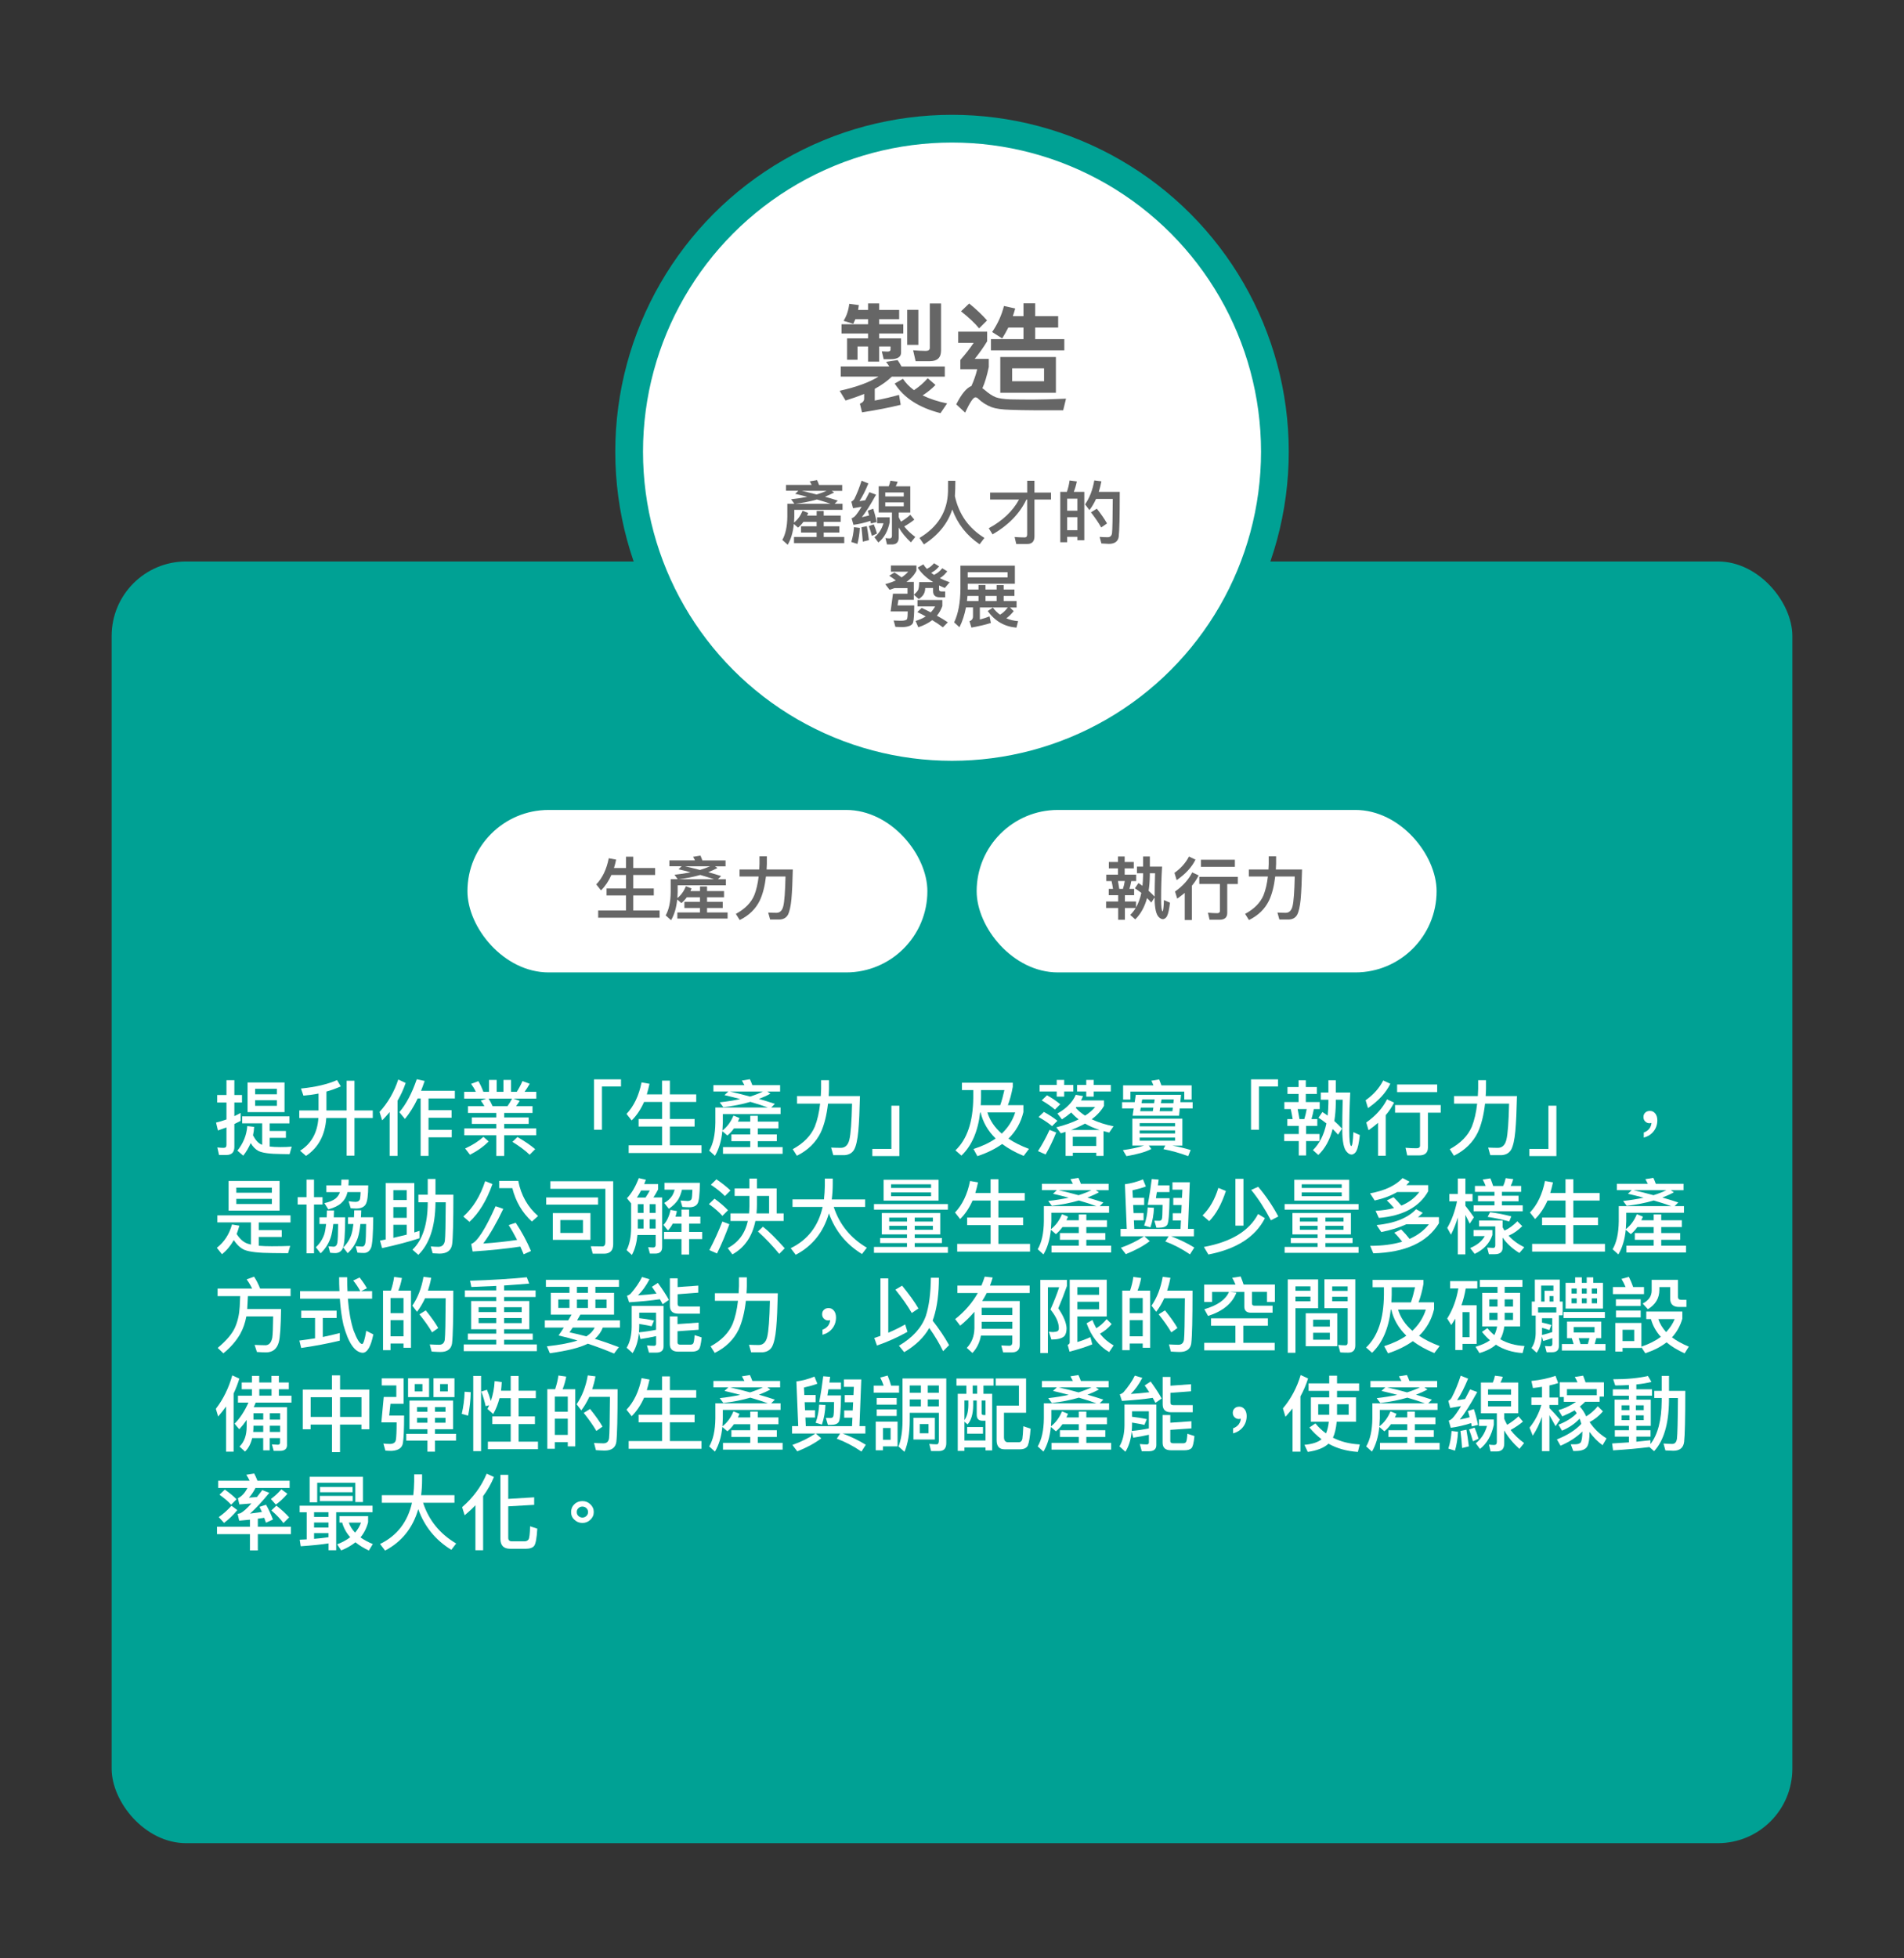 <?xml version="1.0" encoding="UTF-8"?>
<svg id="_圖層_1" data-name="圖層 1" xmlns="http://www.w3.org/2000/svg" width="511.59" height="525.91" viewBox="0 0 511.59 525.91">
  <rect x="0" y="0" width="511.59" height="525.91" fill="#333333" stroke="none"/>
  <rect x="30" y="150.81" width="451.59" height="344.26" rx="20" ry="20" style="fill: #00a194;"/>
  <g>
    <path d="M58.86,310.23l-.46-2.03c.57,.07,1.15,.11,1.68,.11s.77-.26,.77-.77v-4.72c-.75,.29-1.52,.55-2.29,.82l-.51-2.12c.95-.22,1.88-.51,2.8-.84v-4.55h-2.49v-2.01h2.49v-3.99h2.12v3.99h2.05v2.01h-2.05v3.66c.57-.26,1.12-.55,1.68-.86v2.14c-.57,.29-1.13,.57-1.68,.84v6.18c0,1.41-.73,2.14-2.16,2.14h-1.94Zm18.91-10.37v1.88h-5.3v2.03h4.35v1.85h-4.35v2.34c.82,.09,1.77,.15,2.87,.15,1.19,0,2.21-.04,3.04-.13l-.57,2.03c-.86,0-1.63-.02-2.34-.04-2.93-.02-4.94-.29-6.02-.82-.77-.4-1.48-1.1-2.1-2.12-.51,1.21-1.17,2.34-1.99,3.38l-1.57-1.35c1.59-1.99,2.47-4.17,2.65-6.6l1.85,.22c-.04,.79-.15,1.54-.31,2.27,.66,1.28,1.41,2.12,2.27,2.47l.2,.07v-5.76h-5.38v-1.88h12.69Zm-1.32-9.11v7.96h-9.93v-7.96h9.93Zm-2.05,3.18v-1.48h-5.85v1.48h5.85Zm0,1.59h-5.85v1.5h5.85v-1.5Z" style="fill: #fff;"/>
    <path d="M91.57,291.8c-1.28,.57-2.56,1.04-3.86,1.39v5.08h5.43v-7.99h2.1v7.99h4.92v2.03h-4.92v10.11h-2.1v-10.11h-5.47c-.31,4.59-2.12,7.96-5.45,10.17l-1.59-1.39c3-1.88,4.66-4.81,4.92-8.78h-5.14v-2.03h5.18v-4.54c-1.32,.26-2.69,.44-4.06,.55l-.66-1.9c3.99-.4,7.22-1.17,9.69-2.27l1.01,1.7Z" style="fill: #fff;"/>
    <path d="M102.69,300.92l-.71-2.25c2.27-2.49,3.95-5.41,5.03-8.72l1.99,.93c-.57,1.68-1.3,3.27-2.18,4.77v14.83h-2.12v-11.78c-.62,.75-1.3,1.5-2.01,2.23Zm6.11-.38l-1.5-1.81c1.83-2.14,3.4-5.1,4.68-8.85l2.12,.46c-.31,.93-.64,1.81-.97,2.65h9.09v2.05h-7.08v3.16h6.2v2.03h-6.2v3.24h6.24v2.01h-6.24v4.99h-2.12v-15.42h-.79c-1.01,2.12-2.16,3.95-3.42,5.49Z" style="fill: #fff;"/>
    <path d="M133.45,290.06v3.2h1.83v-3.2h2.03v3.2h1.54c.6-.93,1.1-1.88,1.54-2.89l1.94,.73c-.46,.82-.93,1.54-1.39,2.16h3.16v1.83h-6.16l1.7,.6c-.31,.51-.62,.97-.97,1.41h4.41v1.83h-7.61v1.21h6.58v1.74h-6.58v1.21h8.61v1.85h-8.61v5.54h-2.12v-5.54h-8.6v-1.85h8.6v-1.21h-6.58v-1.74h6.58v-1.21h-7.61v-1.83h4.41c-.29-.53-.62-1.02-.97-1.48l1.43-.53h-5.89v-1.83h3.13c-.35-.77-.79-1.48-1.28-2.14l1.96-.73c.49,.79,.93,1.77,1.35,2.87h1.52v-3.2h2.03Zm-2.16,16.53c-1.35,1.37-3.02,2.56-5.01,3.57l-1.3-1.68c1.94-.88,3.6-1.94,4.92-3.13l1.39,1.24Zm0-11.5c.38,.6,.73,1.26,1.06,2.01h4.02c.46-.66,.86-1.32,1.21-2.01h-6.29Zm12.51,13.57l-1.5,1.5c-1.1-1.08-2.63-2.23-4.61-3.46l1.35-1.3c1.9,1.1,3.49,2.18,4.77,3.27Z" style="fill: #fff;"/>
    <path d="M166.86,289.91v1.92h-5.12v11.61h-2.14v-13.53h7.26Z" style="fill: #fff;"/>
    <path d="M169.71,300.94l-1.37-1.74c1.99-2.1,3.33-4.92,4.04-8.47l2.14,.38c-.22,1.01-.46,1.96-.73,2.85h4.1v-3.71h2.1v3.71h7.08v2.03h-7.08v4.57h6.64v2.03h-6.64v5.03h8.5v2.07h-19.57v-2.07h8.98v-5.03h-6.31v-2.03h6.31v-4.57h-4.85c-.88,1.99-1.99,3.64-3.33,4.96Z" style="fill: #fff;"/>
    <path d="M191.69,293.19v-1.72h8.32c-.22-.44-.44-.86-.66-1.24l2.14-.35c.22,.46,.44,.99,.66,1.59h7.46v1.72h-3.44l.84,.57c-.97,.53-2.01,.99-3.09,1.41,1.54,.44,2.98,.88,4.28,1.32l-.99,.99h2.52v1.77h-15.51v2.29c-.02,.73-.07,1.43-.11,2.12,1.3-1.01,2.29-2.36,2.96-4.02l1.63,.66-.42,.97h3.31v-1.57h2.03v1.57h5.54v1.83h-5.54v1.61h5.1v1.81h-5.1v1.59h6.66v1.81h-16.02v-1.81h7.33v-1.59h-5.07v-1.81h5.07v-1.61h-4.39c-.53,.75-1.12,1.37-1.76,1.9l-1.35-1.17c-.27,2.65-.93,4.85-1.99,6.62l-1.54-1.39c1.06-1.81,1.61-4.3,1.65-7.52v-4.06h14.12c-1.37-.51-2.96-1.01-4.72-1.52-2.23,.66-4.66,1.13-7.26,1.43l-.97-1.3c1.99-.22,3.84-.53,5.52-.88-1.32-.35-2.74-.71-4.24-1.06l1.04-.97h-3.99Zm4.46,0c1.94,.44,3.73,.88,5.38,1.35,1.28-.4,2.45-.86,3.46-1.35h-8.85Z" style="fill: #fff;"/>
    <path d="M222.74,290.13v2.34c-.02,.66-.04,1.3-.09,1.94h8.41c-.09,3.88-.22,7.02-.44,9.42-.22,2.36-.6,4.02-1.12,4.96-.53,.91-1.37,1.39-2.54,1.48h-3.07l-.57-2.03c.93,.04,1.79,.07,2.6,.07,1.17,0,1.94-.73,2.29-2.16,.38-1.52,.62-4.77,.73-9.71h-6.46c-.35,3.07-.99,5.65-1.94,7.72-1.32,2.71-3.46,4.81-6.42,6.27l-1.12-1.76c2.91-1.59,4.88-3.6,5.93-6.05,.68-1.72,1.17-3.79,1.43-6.18h-6.2v-2.03h6.38c.04-.66,.07-1.3,.09-1.94v-2.34h2.12Z" style="fill: #fff;"/>
    <path d="M241.65,296.99v13.53h-7.26v-1.92h5.12v-11.61h2.14Z" style="fill: #fff;"/>
    <path d="M258.47,292.8v-1.99h13.66v1.1c-.35,1.92-.79,3.57-1.32,4.94h4.17v1.85c-.66,2.8-2.01,5.18-4.02,7.13,1.54,1.04,3.38,1.96,5.52,2.76l-1.43,1.88c-2.27-.93-4.19-2.01-5.78-3.2-1.85,1.32-4.08,2.43-6.66,3.27l-1.04-1.92c2.34-.75,4.32-1.68,5.96-2.82-2.07-2.01-3.42-4.35-4.04-6.99h-.13c-.6,5.1-2.27,8.96-5.03,11.58l-1.61-1.41c3.13-2.96,4.74-7.68,4.79-14.17v-2.01h-3.02Zm10.28,4.06c.42-1.19,.79-2.54,1.12-4.06h-6.27v2.01c-.02,.71-.04,1.39-.09,2.05h5.23Zm4.02,1.94h-7.46c.66,2.14,1.94,4.04,3.84,5.69,1.72-1.61,2.93-3.51,3.62-5.69Z" style="fill: #fff;"/>
    <path d="M283.8,304.18c-.84,2.1-1.79,4.06-2.85,5.91l-2.05-.9c1.19-1.85,2.23-3.77,3.11-5.71l1.79,.71Zm.31-3.13l-1.43,1.43c-.86-.75-2.07-1.57-3.62-2.45l1.43-1.37c1.43,.79,2.65,1.59,3.62,2.38Zm-.18-9.64v-1.35h2.01v1.35h2.45v1.77h-2.45v1.37h-2.01v-1.37h-4.59v-1.77h4.59Zm.95,5.19l-1.43,1.43c-.86-.75-2.05-1.59-3.55-2.47l1.43-1.37c1.41,.79,2.58,1.59,3.55,2.41Zm14.32,5.91l-1.17,1.7c-.53-.13-1.04-.26-1.52-.4v6.66h-1.94v-.84h-6.31v.84h-1.94v-6.46c-.44,.13-.86,.27-1.28,.4l-1.21-1.61c2.34-.6,4.33-1.3,6-2.14-.75-.57-1.41-1.19-1.99-1.85-.77,.66-1.61,1.28-2.51,1.85l-1.21-1.57c2.43-1.37,4.08-3.04,4.94-5.03l1.94,.35c-.18,.42-.35,.82-.55,1.17h6.18v1.46c-.77,1.35-1.88,2.54-3.29,3.6,1.68,.79,3.62,1.43,5.87,1.88Zm-7.66-.71c-1.15,.62-2.41,1.19-3.79,1.72h7.74c-1.5-.49-2.8-1.06-3.95-1.72Zm3.02,6.02v-2.47h-6.31v2.47h6.31Zm-3-8.16c1.1-.71,2.01-1.48,2.69-2.32h-5.01c-.09,.09-.15,.15-.2,.22,.71,.79,1.54,1.48,2.52,2.1Zm2.32-9.6v1.35h4.59v1.77h-4.59v1.37h-2.01v-1.37h-2.47v-1.77h2.47v-1.35h2.01Z" style="fill: #fff;"/>
    <path d="M317.34,294.08l-.2,1.96h3.31v1.68h-3.46l-.18,1.96h-12.49l.29-1.96h-3.11v-1.68h3.38l.29-1.96h12.18Zm.35,6.4v7.22h-2.69c1.7,.31,3.33,.71,4.92,1.19l-.66,1.65c-2.12-.79-4.35-1.43-6.66-1.88l.51-.97h-4.43l.68,.93c-1.54,.79-3.77,1.43-6.69,1.92l-.95-1.61c2.36-.35,4.26-.75,5.69-1.24h-3.16v-7.22h13.44Zm2.47-5.14h-1.96v-2.14h-14.47v2.14h-1.96v-3.82h8.14c-.18-.44-.35-.86-.55-1.24l2.1-.35c.2,.49,.4,1.01,.6,1.59h8.12v3.82Zm-4.43,7.19v-.86h-9.51v.86h9.51Zm0,1.92v-.82h-9.51v.82h9.51Zm0,1.1h-9.51v.84h9.51v-.84Zm-5.98-7.08l.15-.97h-3.38l-.16,.97h3.38Zm.35-2.16l.15-.99h-3.35l-.18,.99h3.38Zm1.48,2.16h3.44l.11-.97h-3.4l-.15,.97Zm.35-2.16h3.35l.11-.99h-3.29l-.18,.99Z" style="fill: #fff;"/>
    <path d="M343.4,289.91v1.92h-5.12v11.61h-2.14v-13.53h7.26Z" style="fill: #fff;"/>
    <path d="M350.86,290.15v1.83h2.98v1.85h-2.98v2.18h3.73v1.88h-1.57c-.18,.93-.38,1.83-.64,2.69h1.57v1.83h-3.02v2.18h3.62v1.9h-3.62v3.86h-1.96v-3.86h-3.91v-1.9h3.91v-2.18h-3.07v-1.83h1.43c-.15-.97-.33-1.85-.51-2.69h-1.72v-1.88h3.82v-2.18h-2.98v-1.85h2.98v-1.83h1.94Zm.24,7.74h-2.43l.49,2.69h1.3c.26-.86,.49-1.76,.64-2.69Zm5.63,1.76c.11-1.06,.18-2.18,.2-3.33v-.93h-2.03v-1.94h2.03v-3.31h1.99v3.31h3.88c-.18,3.64-.26,7.02-.26,10.1,0,1.37,.04,2.41,.13,3.13,.11,.75,.24,1.12,.4,1.17,.18-.09,.29-.44,.35-1.04,.09-.6,.18-1.5,.22-2.71l1.74,.77c-.24,2.14-.55,3.57-.93,4.3-.31,.55-.73,.86-1.21,.95-.49,0-.93-.24-1.32-.68-.42-.4-.73-1.08-.93-2.03-.22-1.08-.33-2.36-.33-3.86,0-2.29,.02-5.03,.11-8.16h-1.85v.93c-.02,1.72-.16,3.33-.4,4.79,.73,.64,1.41,1.32,2.07,2.03l-1.06,1.63c-.49-.55-.97-1.06-1.46-1.52-.75,2.91-2.03,5.25-3.84,6.97l-1.46-1.3c1.76-1.72,2.98-4.1,3.62-7.17-.71-.57-1.41-1.08-2.12-1.52l1.04-1.54c.49,.31,.95,.62,1.41,.97Z" style="fill: #fff;"/>
    <path d="M373.57,291.1c-1.19,2.43-3.18,4.59-6,6.53l-.64-2.1c2.14-1.52,3.71-3.29,4.72-5.32l1.92,.88Zm1.01,5.05c-.6,1.19-1.35,2.32-2.25,3.38v10.9h-2.05v-8.85c-.79,.68-1.63,1.35-2.56,1.99l-.62-2.07c2.52-1.77,4.39-3.84,5.58-6.22l1.9,.88Zm12.53,.66v2.05h-3.44v9.36c0,1.41-.79,2.12-2.36,2.12h-3.2l-.46-2.05c1.01,.09,2.01,.13,2.93,.13,.64,0,.97-.24,.97-.71v-8.85h-6.71v-2.05h12.27Zm-.95-5.52v2.05h-10.77v-2.05h10.77Z" style="fill: #fff;"/>
    <path d="M399.28,290.13v2.34c-.02,.66-.04,1.3-.09,1.94h8.41c-.09,3.88-.22,7.02-.44,9.42-.22,2.36-.6,4.02-1.12,4.96-.53,.91-1.37,1.39-2.54,1.48h-3.07l-.57-2.03c.93,.04,1.79,.07,2.6,.07,1.17,0,1.94-.73,2.29-2.16,.38-1.52,.62-4.77,.73-9.71h-6.46c-.35,3.07-.99,5.65-1.94,7.72-1.32,2.71-3.46,4.81-6.42,6.27l-1.12-1.76c2.91-1.59,4.88-3.6,5.93-6.05,.68-1.72,1.17-3.79,1.43-6.18h-6.2v-2.03h6.38c.04-.66,.07-1.3,.09-1.94v-2.34h2.12Z" style="fill: #fff;"/>
    <path d="M418.19,296.99v13.53h-7.26v-1.92h5.12v-11.61h2.14Z" style="fill: #fff;"/>
    <path d="M444.76,299.09c.35,.46,.55,1.06,.55,1.81,0,1.12-.33,2.12-.99,2.96-.66,.84-1.54,1.39-2.65,1.7v-1.37c.6-.2,1.1-.55,1.5-1.04,.35-.51,.55-1.01,.55-1.54-.13,.04-.31,.09-.53,.09-.46,0-.84-.18-1.15-.49-.31-.31-.46-.71-.46-1.17,0-.49,.15-.88,.49-1.19,.31-.31,.73-.46,1.26-.46,.57,0,1.04,.22,1.43,.71Z" style="fill: #fff;"/>
    <path d="M58.4,328.35v-1.9h19.66v1.9h-8.54v2.05h6.18v1.85h-6.18v2.36c1.01,.09,2.21,.13,3.53,.13,1.94,0,3.6-.04,4.92-.09l-.57,1.96c-1.54,0-2.96-.02-4.19-.04-3.66-.02-6.16-.31-7.5-.84-1.06-.46-2.03-1.35-2.89-2.65-.84,1.5-1.9,2.78-3.18,3.8l-1.37-1.72c1.99-1.57,3.35-3.66,4.06-6.27l1.99,.33c-.22,.79-.46,1.52-.73,2.23,.88,1.37,1.85,2.23,2.96,2.6,.26,.09,.55,.15,.88,.24v-5.96h-9.02Zm16.72-11.14v7.96h-13.7v-7.96h13.7Zm-2.07,3.16v-1.37h-9.55v1.37h9.55Zm0,1.65h-9.55v1.37h9.55v-1.37Z" style="fill: #fff;"/>
    <path d="M82.36,321.57v-4.72h2.01v4.72h2.29v1.96h-2.29v13.11h-2.01v-13.11h-2.38v-1.96h2.38Zm9.77,13.66c-.4,.88-1.08,1.35-2.07,1.35-.38,0-.82-.04-1.35-.09l-.46-1.74c.55,.04,1.02,.09,1.39,.11,.53-.02,.86-.35,.99-1.01,.13-.64,.2-2.34,.22-5.08h-1.3c-.18,1.54-.4,2.76-.71,3.66-.53,1.61-1.43,3.02-2.69,4.21l-1.28-1.63c1.04-.97,1.79-2.14,2.25-3.46,.22-.71,.38-1.63,.51-2.78h-1.79v-1.81h1.94l.07-1.83h1.9l-.07,1.83h3.07c-.02,4.59-.22,7.35-.62,8.27Zm6.11-11.72c-.46,.73-1.32,1.1-2.56,1.1-.6,0-1.08-.04-1.46-.09l-.55-1.88c.71,.11,1.32,.18,1.9,.18,.66-.02,1.06-.31,1.17-.84,.09-.55,.15-1.15,.15-1.79h-3.53l-.09,.38c-.27,1.01-.79,1.88-1.59,2.58-.77,.71-1.92,1.26-3.46,1.68l-1.06-1.68c1.28-.26,2.25-.66,2.96-1.19,.6-.49,.99-1.06,1.21-1.76h-3.64v-1.81h3.97c.04-.49,.07-.99,.07-1.54h1.96c0,.55-.02,1.06-.07,1.54h5.32c0,2.69-.24,4.41-.71,5.12Zm1.43,11.69c-.38,.88-1.02,1.35-1.9,1.35-.49,0-1.06-.04-1.72-.09l-.49-1.74c.73,.04,1.32,.09,1.77,.11,.44-.02,.73-.35,.84-1.01,.11-.64,.18-2.32,.2-5.05h-1.54c-.15,1.5-.38,2.71-.66,3.62-.55,1.63-1.46,3.02-2.74,4.21l-1.21-1.54c1.01-.97,1.77-2.14,2.21-3.51,.22-.71,.4-1.63,.53-2.78h-1.46v-1.81h1.61l.07-1.88h1.88c-.02,.66-.04,1.28-.09,1.88h3.31c-.02,4.59-.22,7.33-.6,8.25Z" style="fill: #fff;"/>
    <path d="M111.32,331.04c.49-.15,.95-.31,1.39-.44v1.99c-2.91,.95-6.24,1.83-10.04,2.65l-.57-2.01c.53-.11,1.04-.22,1.54-.31v-15.16h7.68v13.28Zm-2.03-8.71v-2.65h-3.6v2.65h3.6Zm0,4.77v-2.87h-3.6v2.87h3.6Zm0,4.52v-2.65h-3.6v3.51c1.24-.29,2.45-.57,3.6-.86Zm7.72-14.96v4.24h4.81c0,7.17-.11,11.61-.33,13.28-.24,1.68-1.37,2.54-3.4,2.54-.35,0-.97-.04-1.83-.09l-.51-1.85c.77,.07,1.43,.11,2.01,.11,1.02,0,1.59-.55,1.77-1.61,.13-1.04,.2-4.48,.24-10.35h-2.76v.22c-.07,6.33-1.61,10.97-4.61,13.9l-1.57-1.39c2.69-2.58,4.06-6.75,4.1-12.51v-.22h-2.51v-2.03h2.51v-4.24h2.07Z" style="fill: #fff;"/>
    <path d="M132.32,318.04c-1.57,4.41-3.62,7.79-6.18,10.15l-1.65-1.43c2.65-2.38,4.59-5.56,5.87-9.51l1.96,.79Zm10.35,17.98l-1.96,.88c-.31-.75-.6-1.43-.9-2.07-3.84,.57-8.12,1.02-12.82,1.32l-.38-2.03c1.57-.51,3.75-3.88,6.55-10.13l2.07,.71c-1.77,3.73-3.57,6.84-5.38,9.31,3.13-.2,6.16-.53,9.09-.97-.75-1.46-1.5-2.8-2.27-3.99l1.9-.62c1.59,2.38,2.96,4.9,4.1,7.59Zm-3.42-18.84c.75,3.88,2.54,7.02,5.32,9.44l-1.66,1.48c-2.6-2.38-4.35-5.38-5.25-8.96h-3.53v-1.96h5.12Z" style="fill: #fff;"/>
    <path d="M160.7,321.64v1.92h-13.94v-1.92h13.94Zm-1.43,15.11l-.53-2.01,3.13,.04c.53,0,.79-.4,.79-1.19v-14.28h-14.78v-2.03h16.88v16.88c0,1.72-.82,2.58-2.45,2.58h-3.04Zm-.62-10.92v7.19h-10.11v-7.19h10.11Zm-2.01,1.88h-6.09v3.46h6.09v-3.46Z" style="fill: #fff;"/>
    <path d="M169.78,337.08l-1.41-1.3c.79-1.57,1.19-3.55,1.21-5.98v-6.58l-1.12-1.37c1.24-1.3,2.29-3.11,3.18-5.41l1.9,.44c-.16,.4-.31,.79-.46,1.17h3.75v1.43c-.42,.82-.84,1.54-1.26,2.16h2.34v13.35c0,1.15-.62,1.72-1.83,1.72h-1.46l-.46-1.72c.49,.04,.93,.09,1.35,.09,.44,0,.66-.24,.66-.71v-2.65h-4.9c-.2,2.12-.68,3.88-1.48,5.34Zm4.81-17.32h-2.34c-.35,.68-.73,1.32-1.12,1.9h2.32c.38-.55,.75-1.19,1.15-1.9Zm-1.68,3.68h-1.54v2.34h1.54v-2.34Zm-1.54,6.55h1.54v-2.49h-1.54v2.49Zm4.79-6.55h-1.59v2.34h1.59v-2.34Zm-1.59,6.55h1.59v-2.49h-1.59v2.49Zm4.9,.51l-1.21-1.48c.93-1.01,1.57-2.36,1.9-4.04l1.72,.31c-.11,.53-.24,1.04-.38,1.5h1.61v-1.9h2.05v1.9h3.02v1.88h-3.02v2.23h3.51v1.92h-3.51v4.15h-2.05v-4.15h-4.7v-1.92h4.7v-2.23h-2.36c-.35,.71-.79,1.3-1.28,1.83Zm-.93-10.94v-1.85h9.51c-.02,3.13-.24,5.01-.66,5.63-.42,.62-1.15,.93-2.16,.93-.53,0-1.15-.04-1.88-.09l-.49-1.72c.77,.04,1.41,.09,1.92,.13,.53-.02,.88-.2,1.02-.51,.13-.31,.2-1.15,.24-2.52h-2.8c-.22,.95-.55,1.79-.95,2.54-.6,.95-1.46,1.81-2.58,2.58l-1.24-1.57c.93-.53,1.63-1.15,2.1-1.88,.31-.49,.53-1.04,.71-1.68h-2.74Z" style="fill: #fff;"/>
    <path d="M195.6,325.08l-1.5,1.5c-.84-.97-2.05-2.03-3.62-3.16l1.5-1.46c1.43,1.04,2.65,2.07,3.62,3.11Zm.38,3.75c-1.02,2.78-2.12,5.41-3.33,7.85l-2.05-.9c1.32-2.52,2.49-5.08,3.49-7.68l1.9,.73Zm.29-9.07l-1.5,1.5c-.9-.95-2.16-1.96-3.77-3.04l1.5-1.46c1.48,1.01,2.74,2.01,3.77,3Zm5.08-.55v-2.65h2.03v2.65h5.3v6.71h1.88v2.03h-7.59c-.84,4.15-2.89,7.15-6.18,8.98l-1.26-1.7c2.85-1.48,4.66-3.91,5.41-7.28h-4.66v-2.03h4.99c.04-.64,.09-1.3,.09-1.96v-2.74h-3.97v-2.01h3.97Zm2.03,4.28c0,.84-.04,1.66-.11,2.43h3.38v-4.7h-3.27v2.27Zm.27,7.3l1.35-1.3c1.63,1.28,3.57,3.22,5.85,5.8l-1.48,1.5c-1.76-2.16-3.66-4.15-5.71-6Z" style="fill: #fff;"/>
    <path d="M221.39,322.17c.13-1.17,.22-2.41,.24-3.69v-1.92h2.12v1.43c0,1.46-.09,2.85-.26,4.17h8.96v2.03h-8.43c1.54,4.72,4.52,8.36,8.89,10.94l-1.3,1.7c-4.24-2.6-7.21-6.24-8.89-10.92-1.46,5.05-4.43,8.76-8.91,11.12l-1.35-1.77c4.55-2.21,7.41-5.91,8.58-11.08h-8.1v-2.03h8.45Z" style="fill: #fff;"/>
    <path d="M254.69,323.41v1.5h-19.86v-1.5h19.86Zm-2.05,2.41v5.74h-6.86v.97h7.3v1.35h-7.3v1.04h8.91v1.59h-19.86v-1.59h8.87v-1.04h-7.21v-1.35h7.21v-.97h-6.77v-5.74h15.71Zm-.46-8.94v5.6h-14.76v-5.6h14.76Zm-8.47,11.23v-1.06h-4.79v1.06h4.79Zm0,1.15h-4.79v1.06h4.79v-1.06Zm6.46-10.17v-.99h-10.75v.99h10.75Zm0,1.19h-10.75v1.02h10.75v-1.02Zm-4.39,7.83h4.88v-1.06h-4.88v1.06Zm4.88,1.15h-4.88v1.06h4.88v-1.06Z" style="fill: #fff;"/>
    <path d="M257.98,327.42l-1.37-1.74c1.99-2.1,3.33-4.92,4.04-8.47l2.14,.38c-.22,1.01-.46,1.96-.73,2.85h4.1v-3.71h2.1v3.71h7.08v2.03h-7.08v4.57h6.64v2.03h-6.64v5.03h8.5v2.07h-19.57v-2.07h8.98v-5.03h-6.31v-2.03h6.31v-4.57h-4.85c-.88,1.99-1.99,3.64-3.33,4.96Z" style="fill: #fff;"/>
    <path d="M279.96,319.68v-1.72h8.32c-.22-.44-.44-.86-.66-1.24l2.14-.35c.22,.46,.44,.99,.66,1.59h7.46v1.72h-3.44l.84,.57c-.97,.53-2.01,.99-3.09,1.41,1.54,.44,2.98,.88,4.28,1.32l-.99,.99h2.52v1.77h-15.51v2.29c-.02,.73-.07,1.43-.11,2.12,1.3-1.01,2.29-2.36,2.96-4.02l1.63,.66-.42,.97h3.31v-1.57h2.03v1.57h5.54v1.83h-5.54v1.61h5.1v1.81h-5.1v1.59h6.66v1.81h-16.02v-1.81h7.33v-1.59h-5.07v-1.81h5.07v-1.61h-4.39c-.53,.75-1.12,1.37-1.76,1.9l-1.35-1.17c-.27,2.65-.93,4.85-1.99,6.62l-1.54-1.39c1.06-1.81,1.61-4.3,1.65-7.52v-4.06h14.12c-1.37-.51-2.96-1.01-4.72-1.52-2.23,.66-4.66,1.13-7.26,1.43l-.97-1.3c1.99-.22,3.84-.53,5.52-.88-1.32-.35-2.74-.71-4.24-1.06l1.04-.97h-3.99Zm4.46,0c1.94,.44,3.73,.88,5.38,1.35,1.28-.4,2.45-.86,3.46-1.35h-8.85Z" style="fill: #fff;"/>
    <path d="M307.9,318.68c-.75,.31-1.96,.66-3.62,1.04l.11,2.01h3.04v1.92h-2.96l.11,2.18h2.69v1.94h-2.6l.11,2.32h12.42l.11-2.27h-2.21v-1.94h2.29l.11-2.21h-2.25v-1.92h2.34l.11-2.21h-2.67v-1.99h4.66l-.49,12.53h1.59v1.99h-6.13c2.27,.84,4.35,1.85,6.24,3.02l-1.17,1.83c-2.16-1.48-4.37-2.63-6.62-3.46l.9-1.39h-6.53l1.46,1.3c-1.74,1.32-3.88,2.47-6.44,3.49l-1.32-1.72c2.47-.88,4.52-1.92,6.2-3.07h-6.29v-1.99h1.66l-.49-12c1.61-.2,3.22-.64,4.85-1.3l.77,1.9Zm2.16,5.74c-.07,1.83-.38,3.57-.95,5.25l-1.68-.49c.55-1.54,.86-3.16,.95-4.88l1.68,.11Zm.53-2.58h3.66c-.07,4.21-.26,6.6-.62,7.13-.35,.53-1.08,.79-2.23,.79h-.68l-.55-1.88c.44,0,.88,.02,1.28,.02,.35,0,.57-.13,.71-.4,.13-.26,.2-1.54,.22-3.88h-3.99c.49-2.6,.84-4.92,1.08-6.93l1.85,.15-.2,1.54h3.11v1.81h-3.38c-.09,.57-.18,1.12-.26,1.63Z" style="fill: #fff;"/>
    <path d="M329.39,319.88c-1.15,3.53-2.63,6.24-4.48,8.12l-1.79-1.54c1.9-1.85,3.31-4.33,4.24-7.39l2.03,.82Zm10.48,7.33c-2.56,5.03-7.61,8.27-15.18,9.75l-1.21-2.03c7.33-1.35,12.18-4.3,14.56-8.85l1.83,1.12Zm-5.76-10.59v12.58h-2.16v-12.58h2.16Zm9.36,10.13l-1.99,1.02c-1.59-3.04-3.35-5.78-5.29-8.16l1.88-.84c2.05,2.43,3.86,5.07,5.41,7.99Z" style="fill: #fff;"/>
    <path d="M365.03,323.41v1.5h-19.86v-1.5h19.86Zm-2.05,2.41v5.74h-6.86v.97h7.3v1.35h-7.3v1.04h8.91v1.59h-19.86v-1.59h8.87v-1.04h-7.21v-1.35h7.21v-.97h-6.77v-5.74h15.71Zm-.46-8.94v5.6h-14.76v-5.6h14.76Zm-8.47,11.23v-1.06h-4.79v1.06h4.79Zm0,1.15h-4.79v1.06h4.79v-1.06Zm6.46-10.17v-.99h-10.75v.99h10.75Zm0,1.19h-10.75v1.02h10.75v-1.02Zm-4.39,7.83h4.88v-1.06h-4.88v1.06Zm4.88,1.15h-4.88v1.06h4.88v-1.06Z" style="fill: #fff;"/>
    <path d="M378.74,317.4c-.31,.33-.6,.64-.88,.93h5.89v1.63c-2.38,4.24-6.8,6.64-13.26,7.17l-.88-1.9c1.85-.11,3.51-.35,4.96-.75-.62-.75-1.28-1.43-1.94-2.05l1.81-.86c.73,.71,1.43,1.46,2.1,2.25,2.03-.86,3.64-2.07,4.81-3.64h-5.94c-1.72,1.01-3.73,1.77-6.04,2.27l-1.24-1.92c3.91-.71,6.82-2.07,8.74-4.1l1.88,.97Zm.02,15.36c2.16-.97,3.91-2.27,5.18-3.93h-6.05c-1.92,.88-4.17,1.59-6.75,2.1l-1.26-1.88c4.81-.46,8.36-1.88,10.61-4.26l1.79,.97c-.4,.42-.84,.82-1.28,1.17h5.63v1.63c-3.16,5.16-9.02,7.85-17.63,8.08l-.84-2.01c3.33,0,6.2-.38,8.6-1.12-.68-.88-1.39-1.7-2.12-2.41l1.85-.88c.79,.79,1.54,1.63,2.25,2.54Z" style="fill: #fff;"/>
    <path d="M393.74,336.93h-2.03v-9.93c-.51,1.68-1.12,3.22-1.85,4.63l-.99-1.81c1.19-2.07,2.07-4.46,2.62-7.15h-2.07v-1.96h2.29v-4.17h2.03v4.17h1.92v1.96h-1.92v1.21c.77,.95,1.54,1.99,2.29,3.09l-1.13,1.7c-.44-.91-.82-1.7-1.17-2.36v10.61Zm7.26-6.53v1.32c-.75,2.23-2.34,3.93-4.77,5.07l-1.21-1.57c1.85-.77,3.16-1.83,3.93-3.2h-3.02v-1.63h5.07Zm-1.81-11.85c-.24-.62-.51-1.19-.79-1.72l2.05-.33c.26,.62,.51,1.3,.75,2.05h2.69c.31-.68,.53-1.39,.68-2.1l2.03,.26c-.18,.64-.4,1.26-.68,1.83h2.8v1.59h-5.16v1.04h4.46v1.5h-4.46v1.08h5.58v1.59h-13.19v-1.59h5.6v-1.08h-4.43v-1.5h4.43v-1.04h-5.25v-1.59h2.89Zm.42,16.55l1.63,.09c.35,0,.53-.24,.53-.68v-5.1h-4.35v-1.59h6.33v1.83c.15,.31,.33,.6,.51,.88,1.21-.55,2.36-1.39,3.44-2.49l1.32,1.3c-1.08,1.1-2.29,1.96-3.66,2.56,1.1,1.24,2.52,2.27,4.21,3.11l-1.32,1.54c-1.9-1.17-3.4-2.54-4.5-4.13v2.67c0,1.19-.71,1.79-2.1,1.79h-1.59l-.46-1.79Zm6.46-8.38l-.55,1.37c-1.88-.53-3.82-.95-5.8-1.24l.66-1.26c1.96,.26,3.86,.64,5.69,1.12Z" style="fill: #fff;"/>
    <path d="M412.46,327.42l-1.37-1.74c1.99-2.1,3.33-4.92,4.04-8.47l2.14,.38c-.22,1.01-.46,1.96-.73,2.85h4.1v-3.71h2.1v3.71h7.08v2.03h-7.08v4.57h6.64v2.03h-6.64v5.03h8.5v2.07h-19.57v-2.07h8.98v-5.03h-6.31v-2.03h6.31v-4.57h-4.85c-.88,1.99-1.99,3.64-3.33,4.96Z" style="fill: #fff;"/>
    <path d="M434.44,319.68v-1.72h8.32c-.22-.44-.44-.86-.66-1.24l2.14-.35c.22,.46,.44,.99,.66,1.59h7.46v1.72h-3.44l.84,.57c-.97,.53-2.01,.99-3.09,1.41,1.54,.44,2.98,.88,4.28,1.32l-.99,.99h2.51v1.77h-15.51v2.29c-.02,.73-.07,1.43-.11,2.12,1.3-1.01,2.29-2.36,2.96-4.02l1.63,.66-.42,.97h3.31v-1.57h2.03v1.57h5.54v1.83h-5.54v1.61h5.1v1.81h-5.1v1.59h6.66v1.81h-16.02v-1.81h7.33v-1.59h-5.07v-1.81h5.07v-1.61h-4.39c-.53,.75-1.12,1.37-1.76,1.9l-1.35-1.17c-.27,2.65-.93,4.85-1.99,6.62l-1.54-1.39c1.06-1.81,1.61-4.3,1.65-7.52v-4.06h14.12c-1.37-.51-2.96-1.01-4.72-1.52-2.23,.66-4.66,1.13-7.26,1.43l-.97-1.3c1.99-.22,3.84-.53,5.52-.88-1.32-.35-2.74-.71-4.24-1.06l1.04-.97h-3.99Zm4.46,0c1.94,.44,3.73,.88,5.38,1.35,1.28-.4,2.45-.86,3.46-1.35h-8.85Z" style="fill: #fff;"/>
    <path d="M67.75,346.11c-.42-.86-.9-1.68-1.48-2.47l1.99-.73c.6,.9,1.15,1.96,1.63,3.2h8.19v2.03h-11.47l-.18,3.46h9.09c-.07,4.74-.26,7.72-.62,8.94-.49,1.76-1.59,2.67-3.33,2.71-.71,0-1.57-.04-2.54-.11l-.62-1.9c1.17,.04,2.16,.09,2.96,.09,.93-.04,1.52-.71,1.79-2.03,.13-.75,.2-2.67,.24-5.71h-7.21c-.31,1.7-.84,3.26-1.63,4.68-1.08,1.9-2.6,3.64-4.54,5.23l-1.52-1.46c2.34-1.96,3.88-3.77,4.63-5.45s1.17-3.55,1.28-5.63c.04-1.21,.09-2.16,.13-2.82h-6.07v-2.03h9.29Z" style="fill: #fff;"/>
    <path d="M90.44,352.05v1.96h-3.71v5.1c1.54-.31,3.07-.66,4.57-1.06v2.05c-3.22,.77-6.69,1.43-10.37,1.96l-.49-1.99c1.41-.18,2.82-.38,4.21-.6v-5.47h-3.71v-1.96h9.49Zm.77-5.25c-.07-1.19-.09-2.45-.09-3.73h2.16c0,1.3,.02,2.54,.09,3.73h3.44c-.57-1.06-1.21-2.01-1.9-2.85l1.72-.82c.68,.88,1.35,1.83,1.96,2.89l-1.57,.77h2.96v2.03h-6.51c.26,3.35,.77,6.2,1.52,8.5,.93,2.45,1.7,3.68,2.32,3.68,.33-.02,.71-1.21,1.1-3.55l1.9,.97c-.66,3.26-1.61,4.92-2.87,4.94-2.12-.13-3.84-2.63-5.16-7.5-.46-2.03-.79-4.37-.97-7.04h-10.68v-2.03h10.57Z" style="fill: #fff;"/>
    <path d="M110.43,362.02h-2.01v-1.15h-3.49v1.79h-2.01v-16h2.1c.4-1.19,.71-2.41,.88-3.68l2.1,.29c-.22,1.21-.55,2.34-.97,3.4h3.4v15.36Zm-2.01-9.31v-4.06h-3.49v4.06h3.49Zm0,6.22v-4.35h-3.49v4.35h3.49Zm13.06,1.83c-.22,1.59-1.28,2.38-3.16,2.38-.44,0-1.24-.04-2.34-.11l-.51-1.92c.97,.04,1.81,.09,2.52,.09,.88,0,1.39-.46,1.52-1.39,.13-1.1,.2-4.81,.24-11.1h-5.54c-.62,1.32-1.32,2.54-2.16,3.64l-1.26-1.65c1.46-2.12,2.47-4.7,3-7.75l2.07,.26c-.22,1.24-.53,2.38-.88,3.46h6.82c0,7.61-.11,12.31-.33,14.08Zm-3.73-4.06l-1.65,1.17c-.84-1.46-1.99-3.07-3.4-4.85l1.7-1.06c1.46,1.81,2.58,3.38,3.35,4.74Z" style="fill: #fff;"/>
    <path d="M133.34,349.45v-1.08h-8.43v-1.77h8.43v-1.21c-2.12,.11-4.35,.2-6.69,.29l-.35-1.68c5.74-.18,10.81-.49,15.25-.93l.64,1.7c-2.1,.18-4.35,.35-6.75,.51v1.32h8.47v1.77h-8.47v1.08h6.77v7.59h-6.77v1.17h7.7v1.65h-7.7v1.26h8.8v1.79h-19.64v-1.79h8.74v-1.26h-7.63v-1.65h7.63v-1.17h-6.75v-7.59h6.75Zm0,2.98v-1.32h-4.74v1.32h4.74Zm0,1.59h-4.74v1.37h4.74v-1.37Zm2.1-1.59h4.74v-1.32h-4.74v1.32Zm4.74,1.59h-4.74v1.37h4.74v-1.37Z" style="fill: #fff;"/>
    <path d="M166.31,343.77v1.88h-6.33v1.61h5.01v5.85h-9.05c-.33,.55-.62,1.06-.88,1.54h11.52v1.94h-4.61c-.44,1.15-1.15,2.14-2.14,3.02,2.1,.64,4.26,1.39,6.46,2.23l-1.3,1.72c-2.34-.99-4.7-1.88-7.06-2.65-2.07,1.06-5.47,1.92-10.19,2.56l-.79-1.85c3.53-.4,6.29-.91,8.23-1.57-1.7-.51-3.4-.95-5.1-1.35,.49-.71,.97-1.41,1.41-2.12h-5.1v-1.94h6.29c.31-.53,.62-1.04,.9-1.54h-5.58v-5.85h5.01v-1.61h-6.33v-1.88h19.64Zm-13.3,5.27h-3v2.27h3v-2.27Zm6.77,7.55h-5.89l-.86,1.28c1.48,.31,2.98,.66,4.52,1.08,1.04-.66,1.79-1.43,2.23-2.36Zm-1.81-10.94h-2.96v1.61h2.96v-1.61Zm0,3.4h-2.96v2.27h2.96v-2.27Zm5.01,0h-3v2.27h3v-2.27Z" style="fill: #fff;"/>
    <path d="M169.97,363.43l-1.59-1.43c.88-1.48,1.32-3.35,1.35-5.6v-5.63h8.56v10.88c0,1.1-.66,1.66-1.96,1.66h-1.96l-.53-1.94c.66,.07,1.3,.11,1.9,.11,.35,0,.55-.18,.55-.53v-2.07c-1.35,.31-2.76,.57-4.21,.79l-.42-1.66c-.2,2.16-.75,3.97-1.68,5.43Zm9.75-14.28l-1.68,1.17c-.22-.44-.46-.91-.73-1.35-2.29,.35-5.05,.62-8.27,.82l-.57-1.76c.38-.11,.68-.29,.95-.51,1.32-1.52,2.36-3.02,3.09-4.52l2.01,.6c-.93,1.79-1.96,3.22-3.11,4.32,1.57-.09,3.22-.24,4.99-.46-.4-.6-.79-1.21-1.24-1.83l1.61-1.04c1.28,1.77,2.27,3.29,2.96,4.57Zm-4.63,7.08c-.75-.18-1.5-.31-2.27-.44l-1.06-.18v.62c0,.57-.04,1.1-.09,1.63,1.59-.15,3.13-.38,4.61-.68v-4.61h-4.52v1.48c.82,.09,1.46,.18,1.92,.26,.53,.09,1.21,.2,2.05,.38l-.64,1.54Zm7.13,6.82c-1.5,0-2.25-.68-2.25-2.03v-7.44h2.07v2.07l5.67-.4v1.92l-5.67,.4v3c0,.4,.24,.6,.75,.6h2.71c.35,0,.6-.11,.75-.31,.18-.26,.31-1.01,.38-2.25l1.9,.62c-.18,1.85-.46,2.96-.86,3.31-.38,.33-.97,.51-1.79,.51h-3.66Zm-.15-19.7v2.36l5.54-.4v1.9l-5.54,.42v2.56c0,.49,.24,.73,.75,.73h5.25v1.92h-5.87c-1.48,0-2.21-.71-2.21-2.12v-7.37h2.07Z" style="fill: #fff;"/>
    <path d="M200.67,343.09v2.34c-.02,.66-.04,1.3-.09,1.94h8.41c-.09,3.88-.22,7.02-.44,9.42-.22,2.36-.6,4.02-1.12,4.96-.53,.91-1.37,1.39-2.54,1.48h-3.07l-.57-2.03c.93,.04,1.79,.07,2.6,.07,1.17,0,1.94-.73,2.29-2.16,.38-1.52,.62-4.77,.73-9.71h-6.46c-.35,3.07-.99,5.65-1.94,7.72-1.32,2.71-3.46,4.81-6.42,6.27l-1.12-1.76c2.91-1.59,4.88-3.6,5.93-6.05,.68-1.72,1.17-3.79,1.43-6.18h-6.2v-2.03h6.38c.04-.66,.07-1.3,.09-1.94v-2.34h2.12Z" style="fill: #fff;"/>
    <path d="M224.08,352.05c.35,.46,.55,1.06,.55,1.81,0,1.12-.33,2.12-.99,2.96-.66,.84-1.54,1.39-2.65,1.7v-1.37c.6-.2,1.1-.55,1.5-1.04,.35-.51,.55-1.01,.55-1.54-.13,.04-.31,.09-.53,.09-.46,0-.84-.18-1.15-.49-.31-.31-.46-.71-.46-1.17,0-.49,.15-.88,.49-1.19,.31-.31,.73-.46,1.26-.46,.57,0,1.04,.22,1.43,.71Z" style="fill: #fff;"/>
    <path d="M238.67,343.36v14.61c1.57-.66,3.09-1.41,4.54-2.23l.62,1.99c-2.52,1.41-5.23,2.65-8.19,3.68l-.73-2.03c.55-.18,1.1-.38,1.66-.57v-15.45h2.1Zm8.1,8.1l-1.79,1.21c-1.06-1.88-2.54-3.97-4.39-6.27l1.79-1.08c1.9,2.34,3.38,4.37,4.39,6.13Zm-3.82,11.72l-1.41-1.72c3.66-2.16,6.07-4.81,7.21-7.96,.88-2.67,1.32-6.11,1.37-10.3h2.16c0,4.19-.46,7.75-1.39,10.66-.09,.29-.2,.57-.29,.86,1.72,2.21,3.2,4.39,4.41,6.58l-1.61,1.63c-.93-1.96-2.16-4.04-3.71-6.24-1.43,2.54-3.68,4.7-6.75,6.51Z" style="fill: #fff;"/>
    <path d="M261.29,363.41l-1.52-1.37c1.32-1.37,2.01-3.13,2.05-5.27v-4.43c-1.12,1.32-2.41,2.58-3.82,3.73l-1.35-1.76c2.56-2.03,4.59-4.37,6.07-7h-5.47v-2.01h6.46c.33-.79,.62-1.59,.88-2.4l2.14,.24c-.22,.75-.46,1.48-.73,2.16h10.66v2.01h-11.54c-.38,.75-.77,1.46-1.21,2.14h10.08v11.85c0,1.3-.75,1.96-2.21,1.96h-2.25l-.49-1.88c.75,.04,1.48,.09,2.14,.09,.53,0,.82-.31,.82-.88v-1.85h-8.43c-.33,1.85-1.1,3.4-2.29,4.68Zm2.49-6.77c0,.09-.02,.2-.02,.29h8.25v-1.9h-8.23v1.61Zm8.23-5.38h-8.23v1.96h8.23v-1.96Z" style="fill: #fff;"/>
    <path d="M286.67,343.77v1.66c-.66,1.9-1.43,3.88-2.32,5.98,1.39,2.03,2.14,3.79,2.23,5.32,0,1.01-.22,1.76-.66,2.21-.66,.57-1.79,.86-3.42,.86l-.68-2.12c.44,.07,.82,.11,1.13,.11,.62-.04,1.01-.13,1.24-.26,.2-.15,.31-.42,.31-.79,0-1.5-.75-3.16-2.25-5.01,.99-2.21,1.76-4.21,2.34-5.98h-3.02v17.67h-2.05v-19.64h7.17Zm2.8,16.7c1.19-.35,2.36-.79,3.51-1.32l.51,1.94c-1.61,.66-3.64,1.32-6.11,1.96l-.51-1.83c.35-.13,.55-.33,.55-.62v-16.86h9.95v9.86h-7.9v6.86Zm5.85-14.74h-5.85v2.05h5.85v-2.05Zm-5.85,5.96h5.85v-2.03h-5.85v2.03Zm9.22,3.95c-.93,1.1-1.99,1.96-3.13,2.58,1.02,1.32,2.25,2.36,3.66,3.16l-1.21,1.79c-2.78-1.65-4.79-4.24-6.05-7.74l1.57-.88c.31,.79,.64,1.52,1.04,2.21,.97-.57,1.9-1.39,2.78-2.45l1.35,1.35Z" style="fill: #fff;"/>
    <path d="M309.05,362.02h-2.01v-1.15h-3.49v1.79h-2.01v-16h2.1c.4-1.19,.71-2.41,.88-3.68l2.1,.29c-.22,1.21-.55,2.34-.97,3.4h3.4v15.36Zm-2.01-9.31v-4.06h-3.49v4.06h3.49Zm0,6.22v-4.35h-3.49v4.35h3.49Zm13.06,1.83c-.22,1.59-1.28,2.38-3.16,2.38-.44,0-1.24-.04-2.34-.11l-.51-1.92c.97,.04,1.81,.09,2.52,.09,.88,0,1.39-.46,1.52-1.39,.13-1.1,.2-4.81,.24-11.1h-5.54c-.62,1.32-1.32,2.54-2.16,3.64l-1.26-1.65c1.46-2.12,2.47-4.7,3-7.75l2.07,.26c-.22,1.24-.53,2.38-.88,3.46h6.82c0,7.61-.11,12.31-.33,14.08Zm-3.73-4.06l-1.65,1.17c-.84-1.46-1.99-3.07-3.4-4.85l1.7-1.06c1.46,1.81,2.58,3.38,3.35,4.74Z" style="fill: #fff;"/>
    <path d="M334.14,345.03h8.41v4.66h-2.12v-2.71h-4.04v3.09c0,.42,.22,.64,.71,.64h4.83v1.88h-5.8c-1.19,0-1.79-.55-1.79-1.61v-3.99h-3.93l1.81,.2c-1.12,2.91-3.66,5.01-7.63,6.27l-.99-1.81c3.53-1.02,5.74-2.58,6.62-4.66h-4.54v2.71h-2.12v-4.66h8.41c-.26-.66-.57-1.28-.88-1.83l2.27-.35c.26,.66,.53,1.39,.79,2.18Zm6.53,9.07v1.99h-6.6v4.59h8.43v2.01h-18.93v-2.01h8.38v-4.59h-6.55v-1.99h15.27Z" style="fill: #fff;"/>
    <path d="M354.17,351.39h-6.09v11.96h-2.07v-19.7h8.16v7.74Zm-2.07-5.89h-4.02v1.19h4.02v-1.19Zm-4.02,4.02h4.02v-1.24h-4.02v1.24Zm11.23,3.22v8.85h-8.47v-8.85h8.47Zm-1.99,3.58v-1.85h-4.48v1.85h4.48Zm0,1.65h-4.48v1.88h4.48v-1.88Zm-1.46-6.58v-7.77h8.3v17.74c0,1.3-.64,1.96-1.92,1.96-.71,0-1.41-.02-2.12-.07l-.55-2.01c.68,.07,1.32,.11,1.92,.11,.4,0,.62-.24,.62-.68v-9.29h-6.24Zm6.24-5.87h-4.15v1.21h4.15v-1.21Zm-4.15,3.99h4.15v-1.19h-4.15v1.19Z" style="fill: #fff;"/>
    <path d="M368.81,345.76v-1.99h13.66v1.1c-.35,1.92-.79,3.57-1.32,4.94h4.17v1.85c-.66,2.8-2.01,5.18-4.02,7.13,1.54,1.04,3.38,1.96,5.52,2.76l-1.43,1.88c-2.27-.93-4.19-2.01-5.78-3.2-1.85,1.32-4.08,2.43-6.66,3.27l-1.04-1.92c2.34-.75,4.32-1.68,5.96-2.82-2.07-2.01-3.42-4.35-4.04-6.99h-.13c-.6,5.1-2.27,8.96-5.03,11.58l-1.61-1.41c3.13-2.96,4.74-7.68,4.79-14.17v-2.01h-3.02Zm10.28,4.06c.42-1.19,.79-2.54,1.12-4.06h-6.27v2.01c-.02,.71-.04,1.39-.09,2.05h5.23Zm4.02,1.94h-7.46c.66,2.14,1.94,4.04,3.84,5.69,1.72-1.61,2.93-3.51,3.62-5.69Z" style="fill: #fff;"/>
    <path d="M389.64,346.09v-1.99h7.3v1.99h-3.11c-.26,1.59-.66,3.09-1.15,4.5h4.08v10.37h-3.79v1.65h-1.94v-8.43c-.35,.6-.71,1.17-1.08,1.72l-1.1-1.74c1.5-2.38,2.49-5.08,3-8.08h-2.21Zm5.21,13.08v-6.73h-1.88v6.73h1.88Zm14.21-15.4v1.88h-4.77v1.61h4.15v9.02h-4.24c-.18,1.32-.53,2.47-1.08,3.44,1.85,1.08,4.02,1.68,6.49,1.81l-.51,1.9c-2.74-.18-5.12-.93-7.17-2.25-1.06,.95-2.51,1.7-4.41,2.25l-1.06-1.68c1.72-.51,3-1.1,3.88-1.76-.77-.66-1.48-1.41-2.14-2.25l1.46-1.01c.55,.71,1.17,1.32,1.85,1.88,.35-.68,.6-1.46,.75-2.32h-3.99v-9.02h4.1v-1.61h-4.74v-1.88h11.43Zm-6.69,5.25h-2.21v1.92h2.21v-1.92Zm-2.21,5.52h2.21v-1.92h-2.21v1.92Zm6.38-5.52h-2.25v1.92h2.25v-1.92Zm-2.25,5.52h2.25v-1.92h-2.25v1.92Z" style="fill: #fff;"/>
    <path d="M419.1,349.6h.77v3.68h-1.01v8.3c0,1.08-.62,1.63-1.83,1.63h-1.46l-.46-1.68c.49,.04,.95,.07,1.37,.07s.62-.22,.62-.64v-1.54c-.77,.26-1.59,.53-2.45,.77l-.35-1.21c-.15,1.77-.62,3.22-1.41,4.37l-1.39-1.28c.73-1.04,1.1-2.36,1.12-3.95v-4.77h-1.04v-3.75h.82v-5.89h6.71v5.89Zm-.93,2.93v-1.39h-4.9v1.39h4.9Zm-3.16-2.93v-2.91h2.38v-1.39h-3.29v4.3h.91Zm2.07,8.19v-3.71h-2.76v1.17c.86,.15,1.7,.38,2.52,.64l-.55,1.37c-.66-.24-1.3-.44-1.96-.6v1.3c0,.22-.02,.42-.02,.62,1.01-.24,1.94-.51,2.78-.79Zm.31-8.19v-1.48h-1.04v1.48h1.04Zm12.84,5.38v4.46h-1.32l-.42,1.57h2.89v1.74h-11.72v-1.74h3.16l-.49-1.57h-1.28v-4.46h9.18Zm.99-2.58v1.63h-11.1v-1.63h11.1Zm-7.99-7.83v-1.48h1.79v1.48h1.32v-1.48h1.76v1.48h2.6v6.91h-10.04v-6.91h2.56Zm.42,2.87v-1.35h-1.39v1.35h1.39Zm0,1.3h-1.39v1.32h1.39v-1.32Zm4.79,7.7h-5.6v1.46h5.6v-1.46Zm-1.79,4.57l.42-1.57h-2.89l.49,1.57h1.99Zm-1.63-13.57h1.32v-1.35h-1.32v1.35Zm1.32,1.3h-1.32v1.32h1.32v-1.32Zm1.37-1.3h1.41v-1.35h-1.41v1.35Zm1.41,1.3h-1.41v1.32h1.41v-1.32Z" style="fill: #fff;"/>
    <path d="M436.78,345.69c-.31-.75-.68-1.48-1.1-2.18l1.99-.55c.49,.99,.86,1.9,1.15,2.74h2.91v1.9h-8.36v-1.9h3.42Zm4.24,16.02c2.05-.68,3.79-1.57,5.23-2.63-1.3-1.46-2.18-3.04-2.65-4.77h-1.26v-2.03h9.69v1.92c-.55,1.92-1.48,3.6-2.78,5.01,1.24,.93,2.74,1.76,4.52,2.49l-1.13,1.81c-1.92-.88-3.53-1.85-4.85-2.96-1.54,1.21-3.46,2.18-5.71,2.93l-1.06-1.63v.2h-5.05v.99h-1.96v-7.7h7.02v6.35Zm-.18-12.73v1.81h-6.66v-1.81h6.66Zm0,3.04v1.83h-6.64v-1.83h6.64Zm-1.74,8.19v-3.04h-3.13v3.04h3.13Zm11.76-16.46v4.63c0,.49,.29,.75,.88,.75h1.39v1.92h-1.96c-1.61,0-2.4-.75-2.4-2.21v-3.13h-2.91v.73c0,2.25-1.04,3.97-3.09,5.21l-1.39-1.52c1.59-.82,2.41-1.96,2.41-3.46v-2.91h7.08Zm-3.18,14.05c.99-1.06,1.76-2.21,2.29-3.49h-4.39c.42,1.28,1.13,2.43,2.1,3.49Z" style="fill: #fff;"/>
    <path d="M64.31,370.3c-.42,1.37-.93,2.71-1.54,3.99v15.62h-2.03v-12.13c-.66,.93-1.37,1.83-2.12,2.69l-.62-2.07c1.99-2.58,3.46-5.58,4.41-8.98l1.9,.88Zm12.82,17.81c0,1.06-.64,1.59-1.9,1.59h-1.68l-.49-1.74,1.61,.09c.38,0,.57-.2,.57-.57v-1.21h-2.76v3.29h-1.76v-3.29h-2.96c-.38,1.54-1.01,2.76-1.92,3.62l-1.48-1.35c1.28-1.24,1.92-3.02,1.92-5.36v-1.79c-.64,.93-1.3,1.76-1.99,2.51l-1.26-1.5c1.41-1.41,2.67-3.31,3.73-5.67h-2.82v-1.85h3.75v-1.74h-2.74v-1.81h2.74v-1.77h1.96v1.77h3.29v-1.77h1.99v1.77h2.67v1.81h-2.67v1.74h3.38v1.85h-9.6c-.18,.42-.35,.84-.53,1.24h8.94v10.15Zm-6.4-3.49v-1.68h-2.63v.09c0,.57-.02,1.1-.07,1.59h2.69Zm0-3.31v-1.72h-2.63v1.72h2.63Zm2.23-8.19h-3.29v1.74h3.29v-1.74Zm-.46,8.19h2.76v-1.72h-2.76v1.72Zm0,3.31h2.76v-1.68h-2.76v1.68Z" style="fill: #fff;"/>
    <path d="M91.37,369.42v3.82h7.85v10.66h-2.1v-1.26h-5.76v7.39h-2.16v-7.39h-5.74v1.26h-2.1v-10.66h7.83v-3.82h2.16Zm-2.16,11.16v-5.29h-5.74v5.29h5.74Zm7.92,0v-5.29h-5.76v5.29h5.76Z" style="fill: #fff;"/>
    <path d="M104.56,380.21h4.02c0,3.73-.11,6.2-.33,7.44-.22,1.26-1.21,1.94-2.98,2.05-.57,0-1.15-.02-1.72-.07l-.53-1.9c.57,.07,1.15,.11,1.76,.11,.93,0,1.46-.38,1.59-1.1,.13-.75,.2-2.32,.2-4.7h-4.1l.64-6.82h3.38v-3.09h-3.91v-1.9h5.87v6.82h-3.53l-.35,3.16Zm17.17-4.02v7.7h-4.85v1.24h5.65v1.81h-5.65v2.98h-2.03v-2.98h-5.69v-1.81h5.69v-1.24h-4.83v-7.7h11.72Zm-6.44-5.98v5.05h-5.65v-5.05h5.65Zm-1.79,1.54h-2.07v1.99h2.07v-1.99Zm1.35,7.46v-1.28h-2.8v1.28h2.8Zm0,1.63h-2.8v1.3h2.8v-1.3Zm7.26-10.63v5.05h-5.63v-5.05h5.63Zm-5.23,9h2.82v-1.28h-2.82v1.28Zm2.82,1.63h-2.82v1.3h2.82v-1.3Zm.62-9.09h-2.07v1.99h2.07v-1.99Z" style="fill: #fff;"/>
    <path d="M126.48,373.94c-.04,2.21-.29,4.33-.71,6.31l-1.7-.49c.44-1.88,.71-3.86,.77-5.94l1.63,.11Zm2.78-4.37v20.21h-2.1v-20.21h2.1Zm2.63,6.73c.57-1.68,.93-3.46,1.01-5.34l1.92,.26c-.04,.79-.11,1.57-.2,2.32h2.6v-3.95h2.12v3.95h4.63v2.01h-4.63v4.9h4.39v2.05h-4.39v4.72h5.21v2.03h-13.46v-2.03h6.13v-4.72h-4.94v-2.05h4.94v-4.9h-3c-.4,1.52-.95,2.93-1.7,4.26l-1.54-1.37c.18-.35,.33-.68,.46-.99l-.95,.24c-.31-1.37-.68-2.67-1.17-3.91l1.52-.49c.38,.91,.73,1.9,1.04,3Z" style="fill: #fff;"/>
    <path d="M154.57,388.5h-2.01v-1.15h-3.49v1.79h-2.01v-16h2.1c.4-1.19,.71-2.41,.88-3.68l2.1,.29c-.22,1.21-.55,2.34-.97,3.4h3.4v15.36Zm-2.01-9.31v-4.06h-3.49v4.06h3.49Zm0,6.22v-4.35h-3.49v4.35h3.49Zm13.06,1.83c-.22,1.59-1.28,2.38-3.16,2.38-.44,0-1.24-.04-2.34-.11l-.51-1.92c.97,.04,1.81,.09,2.52,.09,.88,0,1.39-.46,1.52-1.39,.13-1.1,.2-4.81,.24-11.1h-5.54c-.62,1.32-1.32,2.54-2.16,3.64l-1.26-1.65c1.46-2.12,2.47-4.7,3-7.75l2.07,.26c-.22,1.24-.53,2.38-.88,3.46h6.82c0,7.61-.11,12.31-.33,14.08Zm-3.73-4.06l-1.65,1.17c-.84-1.46-1.99-3.07-3.4-4.85l1.7-1.06c1.46,1.81,2.58,3.38,3.35,4.74Z" style="fill: #fff;"/>
    <path d="M169.71,380.38l-1.37-1.74c1.99-2.1,3.33-4.92,4.04-8.47l2.14,.38c-.22,1.01-.46,1.96-.73,2.85h4.1v-3.71h2.1v3.71h7.08v2.03h-7.08v4.57h6.64v2.03h-6.64v5.03h8.5v2.07h-19.57v-2.07h8.98v-5.03h-6.31v-2.03h6.31v-4.57h-4.85c-.88,1.99-1.99,3.64-3.33,4.96Z" style="fill: #fff;"/>
    <path d="M191.69,372.64v-1.72h8.32c-.22-.44-.44-.86-.66-1.24l2.14-.35c.22,.46,.44,.99,.66,1.59h7.46v1.72h-3.44l.84,.57c-.97,.53-2.01,.99-3.09,1.41,1.54,.44,2.98,.88,4.28,1.32l-.99,.99h2.52v1.77h-15.51v2.29c-.02,.73-.07,1.43-.11,2.12,1.3-1.01,2.29-2.36,2.96-4.02l1.63,.66-.42,.97h3.31v-1.57h2.03v1.57h5.54v1.83h-5.54v1.61h5.1v1.81h-5.1v1.59h6.66v1.81h-16.02v-1.81h7.33v-1.59h-5.07v-1.81h5.07v-1.61h-4.39c-.53,.75-1.12,1.37-1.76,1.9l-1.35-1.17c-.27,2.65-.93,4.85-1.99,6.62l-1.54-1.39c1.06-1.81,1.61-4.3,1.65-7.52v-4.06h14.12c-1.37-.51-2.96-1.01-4.72-1.52-2.23,.66-4.66,1.13-7.26,1.43l-.97-1.3c1.99-.22,3.84-.53,5.52-.88-1.32-.35-2.74-.71-4.24-1.06l1.04-.97h-3.99Zm4.46,0c1.94,.44,3.73,.88,5.38,1.35,1.28-.4,2.45-.86,3.46-1.35h-8.85Z" style="fill: #fff;"/>
    <path d="M219.63,371.65c-.75,.31-1.96,.66-3.62,1.04l.11,2.01h3.04v1.92h-2.96l.11,2.18h2.69v1.94h-2.6l.11,2.32h12.42l.11-2.27h-2.21v-1.94h2.29l.11-2.21h-2.25v-1.92h2.34l.11-2.21h-2.67v-1.99h4.66l-.49,12.53h1.59v1.99h-6.13c2.27,.84,4.35,1.85,6.24,3.02l-1.17,1.83c-2.16-1.48-4.37-2.63-6.62-3.46l.9-1.39h-6.53l1.46,1.3c-1.74,1.32-3.88,2.47-6.44,3.49l-1.32-1.72c2.47-.88,4.52-1.92,6.2-3.07h-6.29v-1.99h1.66l-.49-12c1.61-.2,3.22-.64,4.85-1.3l.77,1.9Zm2.16,5.74c-.07,1.83-.38,3.57-.95,5.25l-1.68-.49c.55-1.54,.86-3.16,.95-4.88l1.68,.11Zm.53-2.58h3.66c-.07,4.21-.26,6.6-.62,7.13-.35,.53-1.08,.79-2.23,.79h-.68l-.55-1.88c.44,0,.88,.02,1.28,.02,.35,0,.57-.13,.71-.4s.2-1.54,.22-3.88h-3.99c.49-2.6,.84-4.92,1.08-6.93l1.85,.15-.2,1.54h3.11v1.81h-3.38c-.09,.57-.18,1.12-.26,1.63Z" style="fill: #fff;"/>
    <path d="M237.44,372.18c-.26-.75-.57-1.48-.93-2.18l1.99-.53c.4,.99,.71,1.9,.93,2.71h2.14v1.9h-6.8v-1.9h2.67Zm3.73,16.31h-3.93v1.06h-1.94v-7.7h5.87v6.64Zm-.24-13v1.79h-5.36v-1.79h5.36Zm0,3.07v1.76h-5.36v-1.76h5.36Zm-1.63,8.16v-3.16h-2.05v3.16h2.05Zm14.96,.91c0,1.41-.66,2.12-1.94,2.12h-2.14l-.49-1.92c.71,.07,1.39,.11,2.01,.11,.38,0,.57-.35,.57-1.01v-7.46h-7.83v2.05c-.02,3.46-.49,6.27-1.41,8.43l-1.61-1.43c.71-1.81,1.06-4.08,1.08-6.86v-11.41h11.76v17.39Zm-6.82-13.53v-1.96h-3v1.96h3Zm0,3.64v-1.85h-3v1.85h3Zm3.75,3.09v5.82h-5.76v-5.82h5.76Zm-1.7,1.68h-2.36v2.47h2.36v-2.47Zm2.78-8.41v-1.96h-2.98v1.96h2.98Zm0,3.64v-1.85h-2.98v1.85h2.98Z" style="fill: #fff;"/>
    <path d="M266.96,370.26v1.9h-2.71v2.21h2.34v15.2h-1.79v-.79h-5.67v.93h-1.79v-15.33h2.32v-2.21h-2.67v-1.9h9.97Zm-2.16,16.66v-5.32h-.88c-.99,0-1.48-.55-1.48-1.61v-3.82h-.95v1.24c-.02,2.38-.53,4.1-1.52,5.18l-.84-.73v5.05h5.67Zm-5.67-10.75v5.27c.68-.93,1.04-2.27,1.06-4.04v-1.24h-1.06Zm4.99,7.13v1.79h-4.26v-1.79h4.26Zm-1.57-8.94v-2.21h-1.19v2.21h1.19Zm2.25,1.81h-1.04v3.42c0,.31,.18,.49,.55,.49h.49v-3.91Zm11.39,12.07c-.35,.68-1.06,1.04-2.12,1.04h-4.19c-1.41,0-2.1-.84-2.1-2.47v-9.27h6v-5.38h-6.24v-1.9h8.16v9.2h-5.94v6.55c0,.86,.33,1.32,.99,1.37h3c.49,0,.82-.31,.95-.9,.09-.57,.18-1.72,.26-3.4l1.96,.66c-.18,2.29-.44,3.79-.75,4.5Z" style="fill: #fff;"/>
    <path d="M279.96,372.64v-1.72h8.32c-.22-.44-.44-.86-.66-1.24l2.14-.35c.22,.46,.44,.99,.66,1.59h7.46v1.72h-3.44l.84,.57c-.97,.53-2.01,.99-3.09,1.41,1.54,.44,2.98,.88,4.28,1.32l-.99,.99h2.52v1.77h-15.51v2.29c-.02,.73-.07,1.43-.11,2.12,1.3-1.01,2.29-2.36,2.96-4.02l1.63,.66-.42,.97h3.31v-1.57h2.03v1.57h5.54v1.83h-5.54v1.61h5.1v1.81h-5.1v1.59h6.66v1.81h-16.02v-1.81h7.33v-1.59h-5.07v-1.81h5.07v-1.61h-4.39c-.53,.75-1.12,1.37-1.76,1.9l-1.35-1.17c-.27,2.65-.93,4.85-1.99,6.62l-1.54-1.39c1.06-1.81,1.61-4.3,1.65-7.52v-4.06h14.12c-1.37-.51-2.96-1.01-4.72-1.52-2.23,.66-4.66,1.13-7.26,1.43l-.97-1.3c1.99-.22,3.84-.53,5.52-.88-1.32-.35-2.74-.71-4.24-1.06l1.04-.97h-3.99Zm4.46,0c1.94,.44,3.73,.88,5.38,1.35,1.28-.4,2.45-.86,3.46-1.35h-8.85Z" style="fill: #fff;"/>
    <path d="M302.38,389.92l-1.59-1.43c.88-1.48,1.32-3.35,1.35-5.6v-5.63h8.56v10.88c0,1.1-.66,1.66-1.96,1.66h-1.96l-.53-1.94c.66,.07,1.3,.11,1.9,.11,.35,0,.55-.18,.55-.53v-2.07c-1.35,.31-2.76,.57-4.21,.79l-.42-1.66c-.2,2.16-.75,3.97-1.68,5.43Zm9.75-14.28l-1.68,1.17c-.22-.44-.46-.91-.73-1.35-2.29,.35-5.05,.62-8.27,.82l-.57-1.76c.38-.11,.68-.29,.95-.51,1.32-1.52,2.36-3.02,3.09-4.52l2.01,.6c-.93,1.79-1.96,3.22-3.11,4.32,1.57-.09,3.22-.24,4.99-.46-.4-.6-.79-1.21-1.24-1.83l1.61-1.04c1.28,1.77,2.27,3.29,2.96,4.57Zm-4.63,7.08c-.75-.18-1.5-.31-2.27-.44l-1.06-.18v.62c0,.57-.04,1.1-.09,1.63,1.59-.15,3.13-.38,4.61-.68v-4.61h-4.52v1.48c.82,.09,1.46,.18,1.92,.26,.53,.09,1.21,.2,2.05,.38l-.64,1.54Zm7.13,6.82c-1.5,0-2.25-.68-2.25-2.03v-7.44h2.07v2.07l5.67-.4v1.92l-5.67,.4v3c0,.4,.24,.6,.75,.6h2.71c.35,0,.6-.11,.75-.31,.18-.26,.31-1.01,.38-2.25l1.9,.62c-.18,1.85-.46,2.96-.86,3.31-.38,.33-.97,.51-1.79,.51h-3.66Zm-.15-19.7v2.36l5.54-.4v1.9l-5.54,.42v2.56c0,.49,.24,.73,.75,.73h5.25v1.92h-5.87c-1.48,0-2.21-.71-2.21-2.12v-7.37h2.07Z" style="fill: #fff;"/>
    <path d="M334.42,378.53c.35,.46,.55,1.06,.55,1.81,0,1.12-.33,2.12-.99,2.96-.66,.84-1.54,1.39-2.65,1.7v-1.37c.6-.2,1.1-.55,1.5-1.04,.35-.51,.55-1.01,.55-1.54-.13,.04-.31,.09-.53,.09-.46,0-.84-.18-1.15-.49-.31-.31-.46-.71-.46-1.17s.15-.88,.49-1.19c.31-.31,.73-.46,1.26-.46,.57,0,1.04,.22,1.43,.71Z" style="fill: #fff;"/>
    <path d="M345.39,380.54l-.68-2.25c2.16-2.56,3.75-5.54,4.77-8.96l1.99,.93c-.53,1.68-1.21,3.27-2.05,4.81v14.85h-2.12v-11.61c-.6,.75-1.24,1.5-1.9,2.23Zm11.76-8.96v-2.07h2.1v2.07h5.93v2.01h-5.93v1.74h5.1v6.55h-5.19c-.18,1.81-.51,3.24-1.01,4.28,2.12,1.08,4.52,1.68,7.21,1.81l-.51,2.01c-3-.2-5.63-.93-7.9-2.21-1.19,1.12-3.04,1.85-5.56,2.21l-.9-1.9c2.07-.18,3.62-.68,4.61-1.5-1.21-.91-2.29-1.96-3.27-3.16l1.61-1.1c.84,1.04,1.79,1.94,2.85,2.69,.35-.84,.62-1.88,.75-3.13h-4.81v-6.55h4.92v-1.74h-5.54v-2.01h5.54Zm0,5.6h-2.96v2.82h2.96v-2.82Zm5.23,0h-3.13v2.82h3.13v-2.82Z" style="fill: #fff;"/>
    <path d="M368.23,372.64v-1.72h8.32c-.22-.44-.44-.86-.66-1.24l2.14-.35c.22,.46,.44,.99,.66,1.59h7.46v1.72h-3.44l.84,.57c-.97,.53-2.01,.99-3.09,1.41,1.54,.44,2.98,.88,4.28,1.32l-.99,.99h2.51v1.77h-15.51v2.29c-.02,.73-.07,1.43-.11,2.12,1.3-1.01,2.29-2.36,2.96-4.02l1.63,.66-.42,.97h3.31v-1.57h2.03v1.57h5.54v1.83h-5.54v1.61h5.1v1.81h-5.1v1.59h6.66v1.81h-16.02v-1.81h7.33v-1.59h-5.07v-1.81h5.07v-1.61h-4.39c-.53,.75-1.12,1.37-1.76,1.9l-1.35-1.17c-.27,2.65-.93,4.85-1.99,6.62l-1.54-1.39c1.06-1.81,1.61-4.3,1.65-7.52v-4.06h14.12c-1.37-.51-2.96-1.01-4.72-1.52-2.23,.66-4.66,1.13-7.26,1.43l-.97-1.3c1.99-.22,3.84-.53,5.52-.88-1.32-.35-2.74-.71-4.24-1.06l1.04-.97h-3.99Zm4.46,0c1.94,.44,3.73,.88,5.38,1.35,1.28-.4,2.45-.86,3.46-1.35h-8.85Z" style="fill: #fff;"/>
    <path d="M397.14,382.72l-1.68,.42-.18-.9c-1.92,.62-3.75,1.04-5.47,1.26l-.55-1.9c.38-.16,.68-.35,.95-.6,.64-.66,1.43-1.76,2.36-3.33-.93,.18-1.9,.33-2.91,.49l-.51-1.9c.31-.13,.6-.4,.86-.77,.95-1.79,1.76-3.77,2.47-5.98l1.99,.79c-.97,2.34-1.94,4.28-2.96,5.8,.71-.09,1.43-.2,2.14-.33,.42-.79,.86-1.66,1.35-2.58l1.92,.71c-1.85,3.38-3.42,5.85-4.68,7.39,.88-.18,1.76-.38,2.65-.62-.15-.57-.31-1.13-.49-1.66l1.61-.53c.42,1.21,.79,2.62,1.12,4.24Zm-5.38,1.85c-.11,1.9-.38,3.6-.82,5.07l-1.79-.55c.46-1.37,.75-2.96,.88-4.74l1.72,.22Zm2.91,3.93l-1.81,.44c-.13-1.72-.26-3.27-.44-4.59l1.59-.33c.24,1.37,.46,2.87,.66,4.48Zm2.6-2.05l-1.5,.68c-.33-1.19-.68-2.25-1.04-3.18l1.48-.49c.4,.93,.75,1.92,1.06,2.98Zm4.1-5.16v1.43c-.6,2.82-1.83,4.99-3.71,6.46l-1.13-1.52c1.43-1.13,2.45-2.67,3.02-4.66h-2.18v-1.72h3.99Zm-.26-9.95c.26-.6,.44-1.21,.57-1.83l2.12,.29c-.18,.53-.38,1.06-.64,1.54h4.77v8.25h-3.75v1.5c.22,.55,.49,1.08,.79,1.61,1.17-.71,2.18-1.48,3.04-2.27l1.19,1.41c-.93,.79-2.03,1.54-3.31,2.25,.95,1.26,2.16,2.43,3.62,3.51l-1.26,1.57c-1.7-1.54-3.07-3.2-4.08-4.96v3.55c0,1.39-.68,2.1-2.03,2.1h-1.63l-.44-1.85c.49,.07,.95,.11,1.41,.11s.71-.29,.71-.82v-7.7h-4.28v-8.25h3.2Zm4.9,3.27v-1.43h-6.18v1.43h6.18Zm0,1.72h-6.18v1.43h6.18v-1.43Z" style="fill: #fff;"/>
    <path d="M411.46,370.92c2.43-.24,4.59-.71,6.49-1.37l.73,1.94c-.75,.24-1.54,.46-2.36,.64v3.24h2.34v2.01h-2.34v.82c.93,.95,1.88,1.99,2.82,3.11l-1.17,1.76c-.64-1.19-1.19-2.16-1.65-2.96v9.66h-2.01v-9.2c-.64,1.83-1.46,3.51-2.47,5.05l-.86-2.16c1.46-1.81,2.52-3.84,3.18-6.09h-2.69v-2.01h2.85v-2.87c-.79,.13-1.59,.24-2.43,.33l-.42-1.92Zm19.5,4.21h-1.15v1.39h-3.91c-.49,.49-.95,.9-1.41,1.28,.71,.79,1.28,1.68,1.7,2.63,1.08-.62,2.12-1.52,3.13-2.71l1.37,1.37c-1.06,1.24-2.25,2.21-3.57,2.87,1.19,1.81,2.71,3.27,4.54,4.39l-1.06,1.83c-1.3-.93-2.47-2.12-3.51-3.57v.02c0,1.88-.2,3.16-.6,3.86-.46,.82-1.5,1.24-3.13,1.24h-.64l-.66-1.79h1.06c.86,0,1.41-.2,1.63-.55,.26-.49,.42-1.39,.42-2.76v-.13c-1.54,1.52-3.49,2.8-5.87,3.82l-.97-1.7c2.8-1.1,4.99-2.49,6.55-4.17-.13-.51-.29-.97-.46-1.41-1.19,1.32-2.78,2.41-4.72,3.24l-.95-1.61c2.1-.82,3.73-1.83,4.9-3.07-.18-.29-.38-.55-.57-.79-.86,.51-1.96,1.06-3.31,1.63l-1.01-1.68c1.26-.35,2.43-.86,3.53-1.48,.4-.24,.79-.49,1.17-.75h-3.27v-1.3h-1.1v-3.95h4.77c-.22-.53-.46-.99-.73-1.43l2.23-.35c.22,.53,.44,1.12,.66,1.79h4.94v3.86Zm-1.92-.38v-1.63h-8.01v1.63h8.01Z" style="fill: #fff;"/>
    <path d="M448.45,369.57v4.02h4.37c0,7.41-.11,11.98-.31,13.7-.2,1.59-1.17,2.38-2.91,2.38-.4,0-1.1-.04-2.12-.09l-.51-1.85c.88,.07,1.68,.11,2.34,.11,.73,0,1.15-.49,1.28-1.46,.13-1.1,.22-4.72,.26-10.88h-2.41v.82c-.07,6.13-1.39,10.63-3.99,13.46l-1.26-1.1c-2.87,.35-6.13,.66-9.77,.88l-.26-1.85c1.59-.09,3.09-.2,4.52-.29v-1.54h-3.79v-1.72h3.79v-1.17h-3.86v-7.04h3.86v-1.06h-4.33v-1.72h4.33v-1.15c-1.15,.07-2.38,.11-3.68,.11l-.55-1.66c3.71,0,6.82-.31,9.35-.88l.93,1.59c-1.19,.31-2.54,.53-4.06,.68v1.3h4.21v1.72h-4.21v1.06h3.88v7.04h-3.88v1.17h3.82v1.72h-3.82v1.37c1.37-.13,2.63-.27,3.79-.4v1.04c1.99-2.56,2.98-6.42,3.02-11.56v-.82h-1.99v-1.92h1.99v-4.02h1.96Zm-10.63,9.18v-1.28h-2.1v1.28h2.1Zm0,1.41h-2.1v1.28h2.1v-1.28Zm1.72-1.41h2.12v-1.28h-2.12v1.28Zm2.12,1.41h-2.12v1.28h2.12v-1.28Z" style="fill: #fff;"/>
    <path d="M67.07,397.71c-.26-.57-.57-1.1-.9-1.59l2.12-.35c.31,.57,.6,1.21,.88,1.94h8.65v1.96h-9.18c-.53,1.02-1.1,1.9-1.76,2.6,.71-.04,1.43-.11,2.16-.18,.44-.57,.93-1.19,1.43-1.85l1.9,.73c-1.99,2.43-3.73,4.28-5.21,5.58,1.08-.13,2.16-.29,3.22-.44-.22-.49-.44-.95-.66-1.37l1.77-.57c.71,1.24,1.32,2.56,1.85,3.97l-1.88,.86c-.15-.49-.31-.93-.46-1.32-.57,.09-1.15,.15-1.72,.24v2.16h8.89v1.99h-8.89v4.37h-2.12v-4.37h-8.85v-1.99h8.85v-1.9c-.97,.11-1.92,.2-2.89,.27l-.42-1.83c.22-.04,.46-.09,.71-.15,.79-.4,1.79-1.28,3-2.65-1.04,.09-2.12,.18-3.24,.26l-.4-1.65c1.01-.49,1.88-1.41,2.56-2.76h-7.85v-1.96h8.45Zm-3.31,7.9c-1.15,1.39-2.34,2.54-3.57,3.44l-1.41-1.57c1.26-.88,2.4-1.9,3.42-3.04l1.57,1.17Zm-.2-2.91l-1.46,1.46c-.75-.84-1.81-1.74-3.13-2.69l1.43-1.37c1.24,.86,2.29,1.72,3.16,2.6Zm13.66-1.48c-.99,1.17-2.03,2.14-3.11,2.91l-1.32-1.5c1.01-.75,1.96-1.61,2.8-2.6l1.63,1.19Zm.46,6.35l-1.54,1.52c-.75-1.06-1.83-2.18-3.22-3.4l1.35-1.28c1.35,1.06,2.49,2.1,3.42,3.16Z" style="fill: #fff;"/>
    <path d="M100.1,404.42v1.76h-9.77v10.22h-2.05v-1.85c-1.77,.29-4.26,.55-7.48,.77l-.27-1.76,1.88-.09v-7.28h-1.9v-1.76h19.59Zm-2.58-.97h-2.05v-5.19h-10.24v5.25h-2.03v-6.84h14.32v6.77Zm-9.25,3.99v-1.26h-3.88v1.26h3.88Zm0,2.85v-1.35h-3.88v1.35h3.88Zm0,2.6v-1.1h-3.88v1.54c1.48-.13,2.78-.26,3.88-.44Zm6.51-11.1v1.41h-8.83v-1.41h8.83Zm-.04-2.4v1.43h-8.74v-1.43h8.74Zm-3.53,9.58v-1.74h7.7v1.63c-.4,1.54-1.08,2.91-2.05,4.08,.93,.66,2.03,1.26,3.31,1.79l-1.06,1.74c-1.41-.66-2.6-1.41-3.6-2.21-1.08,.86-2.36,1.59-3.84,2.18l-1.08-1.63c1.37-.53,2.54-1.17,3.51-1.92-1.06-1.19-1.77-2.52-2.16-3.93h-.73Zm5.78,0h-3.26c.35,.99,.9,1.9,1.68,2.69,.71-.82,1.24-1.72,1.59-2.69Z" style="fill: #fff;"/>
    <path d="M111.05,401.62c.13-1.17,.22-2.41,.24-3.69v-1.92h2.12v1.43c0,1.46-.09,2.85-.26,4.17h8.96v2.03h-8.43c1.54,4.72,4.52,8.36,8.89,10.94l-1.3,1.7c-4.24-2.6-7.21-6.24-8.89-10.92-1.46,5.05-4.43,8.76-8.91,11.12l-1.35-1.77c4.55-2.21,7.41-5.91,8.58-11.08h-8.1v-2.03h8.45Z" style="fill: #fff;"/>
    <path d="M132.72,396.72c-.75,1.81-1.72,3.53-2.91,5.14v14.54h-2.07v-12.09c-.88,.93-1.85,1.83-2.89,2.69l-.68-2.18c2.98-2.58,5.18-5.58,6.6-9l1.96,.91Zm10.81,7.48l-6.97,.4v8.47c0,.62,.33,.93,1.02,.93h3.33c.49,0,.86-.18,1.1-.51,.22-.33,.38-1.5,.42-3.53l1.94,.64c-.15,2.54-.44,4.08-.84,4.61-.42,.53-1.17,.79-2.27,.79h-4.17c-1.77,0-2.63-.88-2.63-2.65v-17.21h2.1v6.46l6.97-.42v2.01Z" style="fill: #fff;"/>
    <path d="M158.63,404.06c.6,.55,.91,1.24,.91,2.07s-.31,1.5-.91,2.07-1.3,.86-2.14,.86-1.57-.29-2.14-.86c-.62-.55-.9-1.24-.9-2.07s.29-1.54,.9-2.1c.57-.57,1.3-.84,2.14-.84s1.54,.29,2.14,.86Zm-3.22,1.04c-.31,.26-.44,.62-.44,1.04s.13,.75,.44,1.04c.31,.29,.66,.44,1.08,.44s.77-.15,1.08-.44c.29-.29,.44-.64,.44-1.04,0-.42-.15-.77-.44-1.04-.31-.31-.68-.44-1.08-.44-.42,0-.77,.13-1.08,.44Z" style="fill: #fff;"/>
  </g>
  <g>
    <g>
      <rect x="125.6" y="217.55" width="123.58" height="43.64" rx="21.82" ry="21.82" style="fill: #fff;"/>
      <g>
        <path d="M161.49,239.16l-1.28-1.61c1.67-1.74,2.78-4.08,3.36-7.03l1.98,.37c-.17,.8-.35,1.56-.58,2.26h3.23v-3.04h1.95v3.04h5.88v1.87h-5.88v3.63h5.52v1.87h-5.52v4.04h7.08v1.93h-16.5v-1.93h7.47v-4.04h-5.23v-1.87h5.23v-3.63h-3.93c-.72,1.63-1.65,3.02-2.78,4.13Z" style="fill: #666;"/>
        <path d="M179.86,232.69v-1.59h6.88c-.17-.35-.33-.67-.52-.96l1.98-.33c.19,.39,.35,.82,.52,1.3h6.23v1.59h-2.84l.67,.44c-.8,.41-1.61,.8-2.47,1.13,1.24,.33,2.39,.69,3.45,1.04l-.85,.85h2.13v1.63h-12.96v1.85c-.02,.54-.04,1.06-.07,1.58,1.02-.83,1.78-1.89,2.3-3.19l1.5,.61-.3,.7h2.58v-1.24h1.89v1.24h4.56v1.67h-4.56v1.21h4.21v1.67h-4.21v1.19h5.52v1.65h-13.5v-1.65h6.08v-1.19h-4.19v-1.67h4.19v-1.21h-3.54c-.45,.61-.93,1.13-1.45,1.56l-1.13-.98c-.22,2.24-.78,4.1-1.65,5.58l-1.45-1.3c.85-1.48,1.32-3.56,1.35-6.23v-3.49h1.89l-.87-1.19c1.58-.17,3.02-.39,4.34-.67-1.02-.26-2.1-.54-3.25-.8l.85-.82h-3.34Zm11.99,3.47c-1.08-.37-2.32-.76-3.69-1.15-1.82,.52-3.78,.91-5.88,1.15h9.57Zm-7.77-3.47c1.43,.33,2.76,.65,4,.98,.98-.3,1.87-.63,2.69-.98h-6.69Z" style="fill: #666;"/>
        <path d="M206.05,230v2.02c-.02,.52-.04,1.04-.07,1.52h7.04c-.07,3.3-.19,5.95-.37,7.97-.19,2-.52,3.41-.96,4.23-.44,.76-1.15,1.17-2.13,1.24h-2.63l-.52-1.87c.78,.04,1.5,.07,2.21,.07,.95,0,1.56-.61,1.85-1.8,.3-1.24,.5-3.89,.59-7.95h-5.25c-.3,2.56-.85,4.71-1.65,6.43-1.11,2.28-2.91,4.04-5.4,5.26l-1.04-1.65c2.45-1.33,4.1-3,4.95-5.02,.56-1.41,.95-3.1,1.17-5.02h-5.12v-1.89h5.28c.04-.5,.06-1,.07-1.52v-2.02h1.96Z" style="fill: #666;"/>
      </g>
    </g>
    <g>
      <rect x="262.42" y="217.55" width="123.58" height="43.64" rx="21.82" ry="21.82" style="fill: #fff;"/>
      <g>
        <path d="M306.97,237.92c.09-.87,.15-1.78,.17-2.74v-.63h-1.65v-1.78h1.65v-2.72h1.82v2.72h3.28c-.19,3.04-.26,5.88-.26,8.47,0,1.13,.02,2,.09,2.6,.09,.59,.19,.91,.28,.95,.13-.09,.2-.37,.24-.83,.07-.48,.11-1.22,.15-2.21l1.63,.7c-.22,1.8-.48,3-.8,3.62-.26,.48-.61,.74-1.06,.82-.41,0-.8-.2-1.17-.58-.35-.35-.61-.93-.8-1.74-.2-.93-.3-2.02-.3-3.32v-.22l-.89,1.39c-.39-.44-.78-.83-1.15-1.19-.65,2.37-1.71,4.28-3.17,5.71l-1.35-1.19c.56-.56,1.06-1.17,1.48-1.87h-2.91v3.17h-1.8v-3.17h-3.25v-1.74h3.25v-1.69h-2.54v-1.69h1.15c-.11-.74-.24-1.45-.39-2.11h-1.43v-1.72h3.15v-1.69h-2.45v-1.71h2.45v-1.48h1.8v1.48h2.45v1.71h-2.45v1.69h3.08v1.72h-1.3c-.13,.74-.3,1.45-.5,2.11h1.26v1.69h-2.48v1.69h2.99v1.61c.63-1.13,1.11-2.43,1.43-3.91-.59-.48-1.17-.89-1.74-1.24l.96-1.41c.37,.22,.72,.48,1.08,.74Zm-4.75-1.28h-1.83c.11,.65,.24,1.35,.35,2.11h.98c.22-.67,.39-1.37,.5-2.11Zm8.14-2.09h-1.41v.63c-.02,1.48-.13,2.84-.33,4.08,.57,.52,1.11,1.04,1.63,1.58,0-1.82,.04-3.91,.11-6.29Z" style="fill: #666;"/>
        <path d="M321.22,230.89c-.98,2.02-2.67,3.86-5.06,5.51l-.59-1.95c1.74-1.24,3.04-2.71,3.89-4.39l1.76,.83Zm.85,4.25c-.48,.96-1.09,1.89-1.83,2.78v9.2h-1.91v-7.29c-.63,.52-1.32,1.04-2.02,1.54l-.59-1.91c2.08-1.45,3.62-3.17,4.62-5.14l1.74,.82Zm10.53,.39v1.91h-2.85v7.77c0,1.22-.69,1.83-2.06,1.83h-2.69l-.43-1.89c.85,.07,1.67,.13,2.45,.13,.5,0,.76-.19,.76-.56v-7.29h-5.54v-1.91h10.36Zm-.8-4.6v1.91h-9.12v-1.91h9.12Z" style="fill: #666;"/>
        <path d="M342.88,230v2.02c-.02,.52-.04,1.04-.07,1.52h7.04c-.07,3.3-.19,5.95-.37,7.97-.19,2-.52,3.41-.96,4.23-.44,.76-1.15,1.17-2.13,1.24h-2.63l-.52-1.87c.78,.04,1.5,.07,2.21,.07,.95,0,1.56-.61,1.85-1.8,.3-1.24,.5-3.89,.59-7.95h-5.25c-.3,2.56-.85,4.71-1.65,6.43-1.11,2.28-2.91,4.04-5.4,5.26l-1.04-1.65c2.45-1.33,4.1-3,4.95-5.02,.56-1.41,.95-3.1,1.17-5.02h-5.12v-1.89h5.28c.04-.5,.06-1,.07-1.52v-2.02h1.96Z" style="fill: #666;"/>
      </g>
    </g>
  </g>
  <circle cx="255.8" cy="121.32" r="90.48" style="fill: #00a194;"/>
  <circle cx="255.8" cy="121.32" r="83.03" style="fill: #fff;"/>
  <g>
    <path d="M211.2,131.84v-1.59h6.88c-.17-.35-.33-.67-.52-.96l1.98-.33c.19,.39,.35,.82,.52,1.3h6.23v1.59h-2.84l.67,.44c-.8,.41-1.61,.8-2.47,1.13,1.24,.33,2.39,.69,3.45,1.04l-.85,.85h2.13v1.63h-12.96v1.85c-.02,.54-.04,1.06-.07,1.58,1.02-.83,1.78-1.89,2.3-3.19l1.5,.61-.3,.7h2.58v-1.24h1.89v1.24h4.56v1.67h-4.56v1.21h4.21v1.67h-4.21v1.19h5.52v1.65h-13.5v-1.65h6.08v-1.19h-4.19v-1.67h4.19v-1.21h-3.54c-.45,.61-.93,1.13-1.45,1.56l-1.13-.98c-.22,2.24-.78,4.1-1.65,5.58l-1.45-1.3c.85-1.48,1.32-3.56,1.35-6.23v-3.49h1.89l-.87-1.19c1.58-.17,3.02-.39,4.34-.67-1.02-.26-2.1-.54-3.25-.8l.85-.82h-3.34Zm11.99,3.47c-1.08-.37-2.32-.76-3.69-1.15-1.82,.52-3.78,.91-5.88,1.15h9.57Zm-7.77-3.47c1.43,.33,2.76,.65,4,.98,.98-.3,1.87-.63,2.69-.98h-6.69Z" style="fill: #666;"/>
    <path d="M231.03,141.81c-.09,1.59-.31,3.02-.65,4.28l-1.65-.52c.37-1.15,.61-2.48,.72-3.97l1.58,.2Zm4.52-1.59l-1.54,.39c-.04-.26-.09-.48-.13-.7-1.61,.52-3.13,.87-4.56,1.06l-.5-1.74c.33-.15,.63-.31,.87-.54,.48-.52,1.09-1.37,1.82-2.58-.74,.13-1.52,.26-2.3,.39l-.46-1.76c.3-.13,.56-.37,.8-.7,.74-1.5,1.39-3.15,1.95-4.93l1.83,.74c-.78,1.91-1.59,3.5-2.41,4.76,.52-.07,1.04-.15,1.56-.24,.35-.67,.72-1.39,1.13-2.17l1.78,.67c-1.52,2.74-2.78,4.75-3.82,6.04,.67-.13,1.32-.28,1.96-.46-.11-.45-.24-.89-.37-1.3l1.48-.5c.33,1.04,.65,2.23,.91,3.58Zm-2.08,4.86l-1.65,.41c-.11-1.45-.22-2.74-.35-3.86l1.45-.31c.2,1.15,.39,2.41,.56,3.76Zm2.17-1.76l-1.37,.61c-.26-1-.54-1.87-.83-2.63l1.33-.45c.33,.76,.63,1.58,.87,2.47Zm3.41-4.36v1.32c-.48,2.37-1.48,4.19-3.04,5.43l-1.06-1.41c1.15-.91,1.96-2.15,2.43-3.75h-1.71v-1.59h3.37Zm-.26-8.34c.2-.48,.35-.98,.46-1.5l1.95,.26c-.15,.44-.32,.85-.52,1.24h3.91v7.04h-3.11v1.24c.17,.41,.37,.82,.63,1.22,.95-.58,1.78-1.19,2.48-1.85l1.08,1.3c-.76,.63-1.67,1.24-2.71,1.83,.78,1,1.78,1.95,2.97,2.82l-1.17,1.46c-1.35-1.24-2.45-2.58-3.28-4v2.69c0,1.24-.61,1.87-1.8,1.87h-1.35l-.41-1.71c.41,.06,.78,.09,1.15,.09s.59-.24,.59-.69v-6.28h-3.56v-7.04h2.69Zm4.04,2.72v-1.06h-4.97v1.06h4.97Zm0,1.59h-4.97v1.06h4.97v-1.06Z" style="fill: #666;"/>
    <path d="M256.58,133.3c1.08,4.88,3.73,8.6,7.93,11.18l-1.3,1.71c-3.47-2.34-5.91-5.45-7.34-9.36-1.22,3.78-3.76,6.92-7.62,9.4l-1.19-1.74c4.97-2.97,7.51-7.12,7.66-12.44,0-1.24,.02-2.21,.02-2.91h1.96c0,1.63-.06,3.02-.13,4.17Z" style="fill: #666;"/>
    <path d="M273.06,146.11l-.44-1.87c.96,.07,1.87,.11,2.72,.11,.43,0,.65-.28,.65-.8v-9.38h-.2c-1.82,3.8-4.86,6.92-9.1,9.36l-1.02-1.65c3.71-2,6.43-4.58,8.14-7.71h-7.77v-1.87h9.96v-3.17h1.95v3.17h4.45v1.87h-4.45v9.88c0,1.37-.65,2.06-1.93,2.06h-2.95Z" style="fill: #666;"/>
    <path d="M291.33,145.11h-1.85v-.93h-2.74v1.46h-1.85v-13.53h1.78c.33-.98,.58-2,.72-3.06l1.95,.26c-.2,1-.48,1.95-.82,2.8h2.82v13Zm-1.85-7.93v-3.24h-2.74v3.24h2.74Zm0,5.23v-3.5h-2.74v3.5h2.74Zm11.12,1.72c-.19,1.3-1.08,1.95-2.67,1.95-.37,0-1.04-.04-2-.11l-.46-1.76c.82,.06,1.54,.09,2.15,.09,.67,0,1.06-.37,1.17-1.09,.11-.89,.17-3.95,.2-9.2h-4.49c-.5,1.11-1.09,2.11-1.78,3l-1.17-1.54c1.22-1.74,2.04-3.89,2.48-6.43l1.91,.24c-.19,1-.43,1.95-.71,2.84h5.64c0,6.49-.09,10.49-.28,12.01Zm-3.15-3.54l-1.56,1.08c-.69-1.22-1.61-2.58-2.76-4.06l1.58-.98c1.19,1.5,2.09,2.82,2.74,3.97Z" style="fill: #666;"/>
    <path d="M242.25,155.08c.72-.48,1.32-.98,1.78-1.52h-4.65v-1.67h6.86v1.39c-.57,1.15-1.46,2.17-2.69,3.02h1.98v4.8h-4.13l-.24,1.52h4.49c0,2.26-.11,3.78-.3,4.56-.22,.76-1.15,1.19-2.8,1.26-.65,0-1.3-.04-1.97-.07l-.46-1.71c.67,.04,1.33,.07,2.02,.07,.91,0,1.43-.17,1.58-.46,.11-.33,.18-1,.18-2.04h-4.6l.63-4.76h3.91v-1.5h-3.49c-.44,.15-.87,.32-1.32,.46l-1.17-1.52c.67-.19,1.28-.39,1.84-.59v-.02h.04c.33-.13,.67-.26,.96-.39-.52-.41-1.11-.83-1.78-1.26l1.41-.89c.76,.48,1.39,.91,1.91,1.32Zm10.08-2.93c-.44,.5-.87,.91-1.32,1.22-.22,.15-.5,.32-.8,.5,.24,.19,.5,.35,.76,.54,.33-.19,.67-.37,1-.59,.43-.33,.83-.72,1.21-1.19l1.35,.83c-.46,.58-.93,1.06-1.41,1.43-.19,.13-.37,.26-.59,.41,.8,.41,1.67,.76,2.63,1.09l-1.3,1.54c-.56-.22-1.06-.46-1.54-.69v1.13c0,.33,.22,.5,.71,.5h.93v1.56h-1.43c-1.22,0-1.82-.56-1.82-1.67v-.82h-2.11c0,.59-.13,1.11-.37,1.59-.26,.48-.72,.95-1.37,1.37l-1.32-1.17c.59-.48,1-.95,1.19-1.35,.15-.43,.24-1.09,.24-2.02h3.78c-1.85-1.13-3.25-2.43-4.17-3.91l1.52-.87c.26,.43,.57,.83,.95,1.22,.28-.15,.56-.32,.82-.48,.39-.3,.76-.63,1.11-1.04l1.35,.85Zm.87,9.01v1.61c-.33,.96-.82,1.84-1.46,2.6,1.08,.59,2.06,1.19,2.93,1.78l-1.33,1.35c-.8-.63-1.74-1.26-2.85-1.93-1.04,.78-2.28,1.43-3.75,1.91l-.72-1.69c1.04-.33,1.95-.74,2.72-1.22-.7-.39-1.46-.78-2.26-1.17l1.17-1.11c.85,.39,1.65,.78,2.43,1.19,.48-.48,.87-1.02,1.19-1.61h-4.75v-1.71h6.69Z" style="fill: #666;"/>
    <path d="M257.82,168.49l-1.45-1.32c1.11-2.34,1.67-5.36,1.69-9.05v-6.19h14.63v4.86h-12.66v1.56h2.89v-1.21h1.87v1.21h3v-1.19h1.89v1.19h2.89v1.71h-2.89v1.37h3.47v1.74h-1.78l1,.98c-.61,.78-1.28,1.43-1.98,1.93,.96,.41,2.02,.67,3.17,.76l-.45,1.74c-3.19-.26-5.77-1.74-7.71-4.45l1.37-.93c.57,.76,1.22,1.39,1.93,1.91,.74-.43,1.43-1.08,2.09-1.95h-7.51v3.24c1-.26,1.87-.54,2.61-.85l.35,1.78c-1.46,.46-3.21,.87-5.23,1.24l-.52-1.71c.63-.22,.95-.67,.95-1.3v-2.41h-1.89c-.37,1.95-.95,3.73-1.74,5.32Zm2-7.06h3.1v-1.37h-2.97c-.04,.46-.07,.93-.13,1.37Zm.2-7.73v1.39h10.72v-1.39h-10.72Zm7.77,7.73v-1.37h-3v1.37h3Z" style="fill: #666;"/>
  </g>
  <g>
    <path d="M238.96,98.44c-.29-.45-.57-.86-.89-1.24l3.11-.48c.35,.51,.7,1.08,1.05,1.72h11.63v2.73h-14.24c-1.21,1.18-2.73,2.26-4.58,3.27v3.15c2.32-.45,4.48-.95,6.52-1.53l.45,2.67c-2.86,.7-6.33,1.4-10.39,2.03l-.57-2.32c.76-.32,1.14-.76,1.14-1.37v-1.27c-1.53,.64-3.18,1.21-4.99,1.78l-1.59-2.61c4.55-1.02,8.01-2.29,10.43-3.81h-10.14v-2.73h13.06Zm-9.69-11.47l-2.61-.79c.83-1.33,1.33-2.86,1.53-4.58l2.57,.35-.19,1.3h2.67v-1.75h2.99v1.75h5.37v2.48h-5.37v1.37h6.48v2.48h-6.48v1.3h5.88v3.85c0,1.14-.95,1.75-2.83,1.75h-1.84l-.51-2.1,1.56,.06c.51,0,.79-.19,.79-.54v-.83h-3.05v4.07h-2.99v-4.07h-2.83v3.56h-2.8v-5.75h5.63v-1.3h-7.12v-2.48h7.12v-1.37h-3.4c-.19,.44-.38,.86-.57,1.24Zm22.09,16.43c-1.02,1.05-2.16,1.97-3.46,2.8,1.88,.92,4.07,1.65,6.58,2.16l-1.78,2.61c-5.75-1.46-9.85-4.1-12.3-7.95l2.22-1.27c.76,1.14,1.75,2.16,2.96,3.05,1.43-.95,2.67-2.03,3.69-3.21l2.1,1.81Zm-4.61-20.18v9.41h-2.99v-9.41h2.99Zm-.73,13.79l-.67-2.92c1.21,.09,2.35,.16,3.43,.16,.7,0,1.05-.29,1.05-.79v-11.95h3.02v12.65c0,1.91-1.02,2.86-3.02,2.86h-3.81Z" style="fill: #666;"/>
    <path d="M265.24,89.09v2.57c-.95,1.59-2.07,3.15-3.34,4.74h3.78v2.16c-.48,2.32-1.05,4.23-1.72,5.72,.22,.13,.44,.32,.67,.51,1.02,.89,2,1.53,2.92,1.91,.89,.32,2.23,.51,3.97,.57,1.72,.03,3.72,.06,5.98,.06s5.24-.1,8.93-.25l-.76,3.12h-7.75c-2.19,0-4.39-.06-6.55-.13s-3.81-.29-4.93-.7c-1.33-.51-2.57-1.27-3.66-2.32-.19-.22-.44-.32-.73-.32-.54,0-1.46,1.37-2.73,4.1l-2.38-2.22c1.4-2.8,2.76-4.42,4.07-4.93,.64-1.4,1.18-2.92,1.56-4.51h-4.54v-2.48c1.46-1.65,2.64-3.18,3.59-4.61h-4.16v-2.99h7.79Zm-.03-3.02l-2.13,2.13c-1.14-1.4-2.76-2.92-4.86-4.58l2.19-2.1c1.88,1.53,3.46,3.02,4.8,4.54Zm4.07,4.83l-2.7-1.72c1.49-2.16,2.54-4.51,3.18-6.99l3.02,.67c-.19,.7-.41,1.4-.64,2.07h2.86v-3.46h3.15v3.46h6.17v3.05h-6.17v3.11h7.82v3.02h-19.71v-3.02h8.74v-3.11h-4.07c-.51,1.02-1.08,2-1.65,2.92Zm14.43,4.99v9.6h-14.94v-9.6h14.94Zm-3.18,3.05h-8.58v3.46h8.58v-3.46Z" style="fill: #666;"/>
  </g>
</svg>